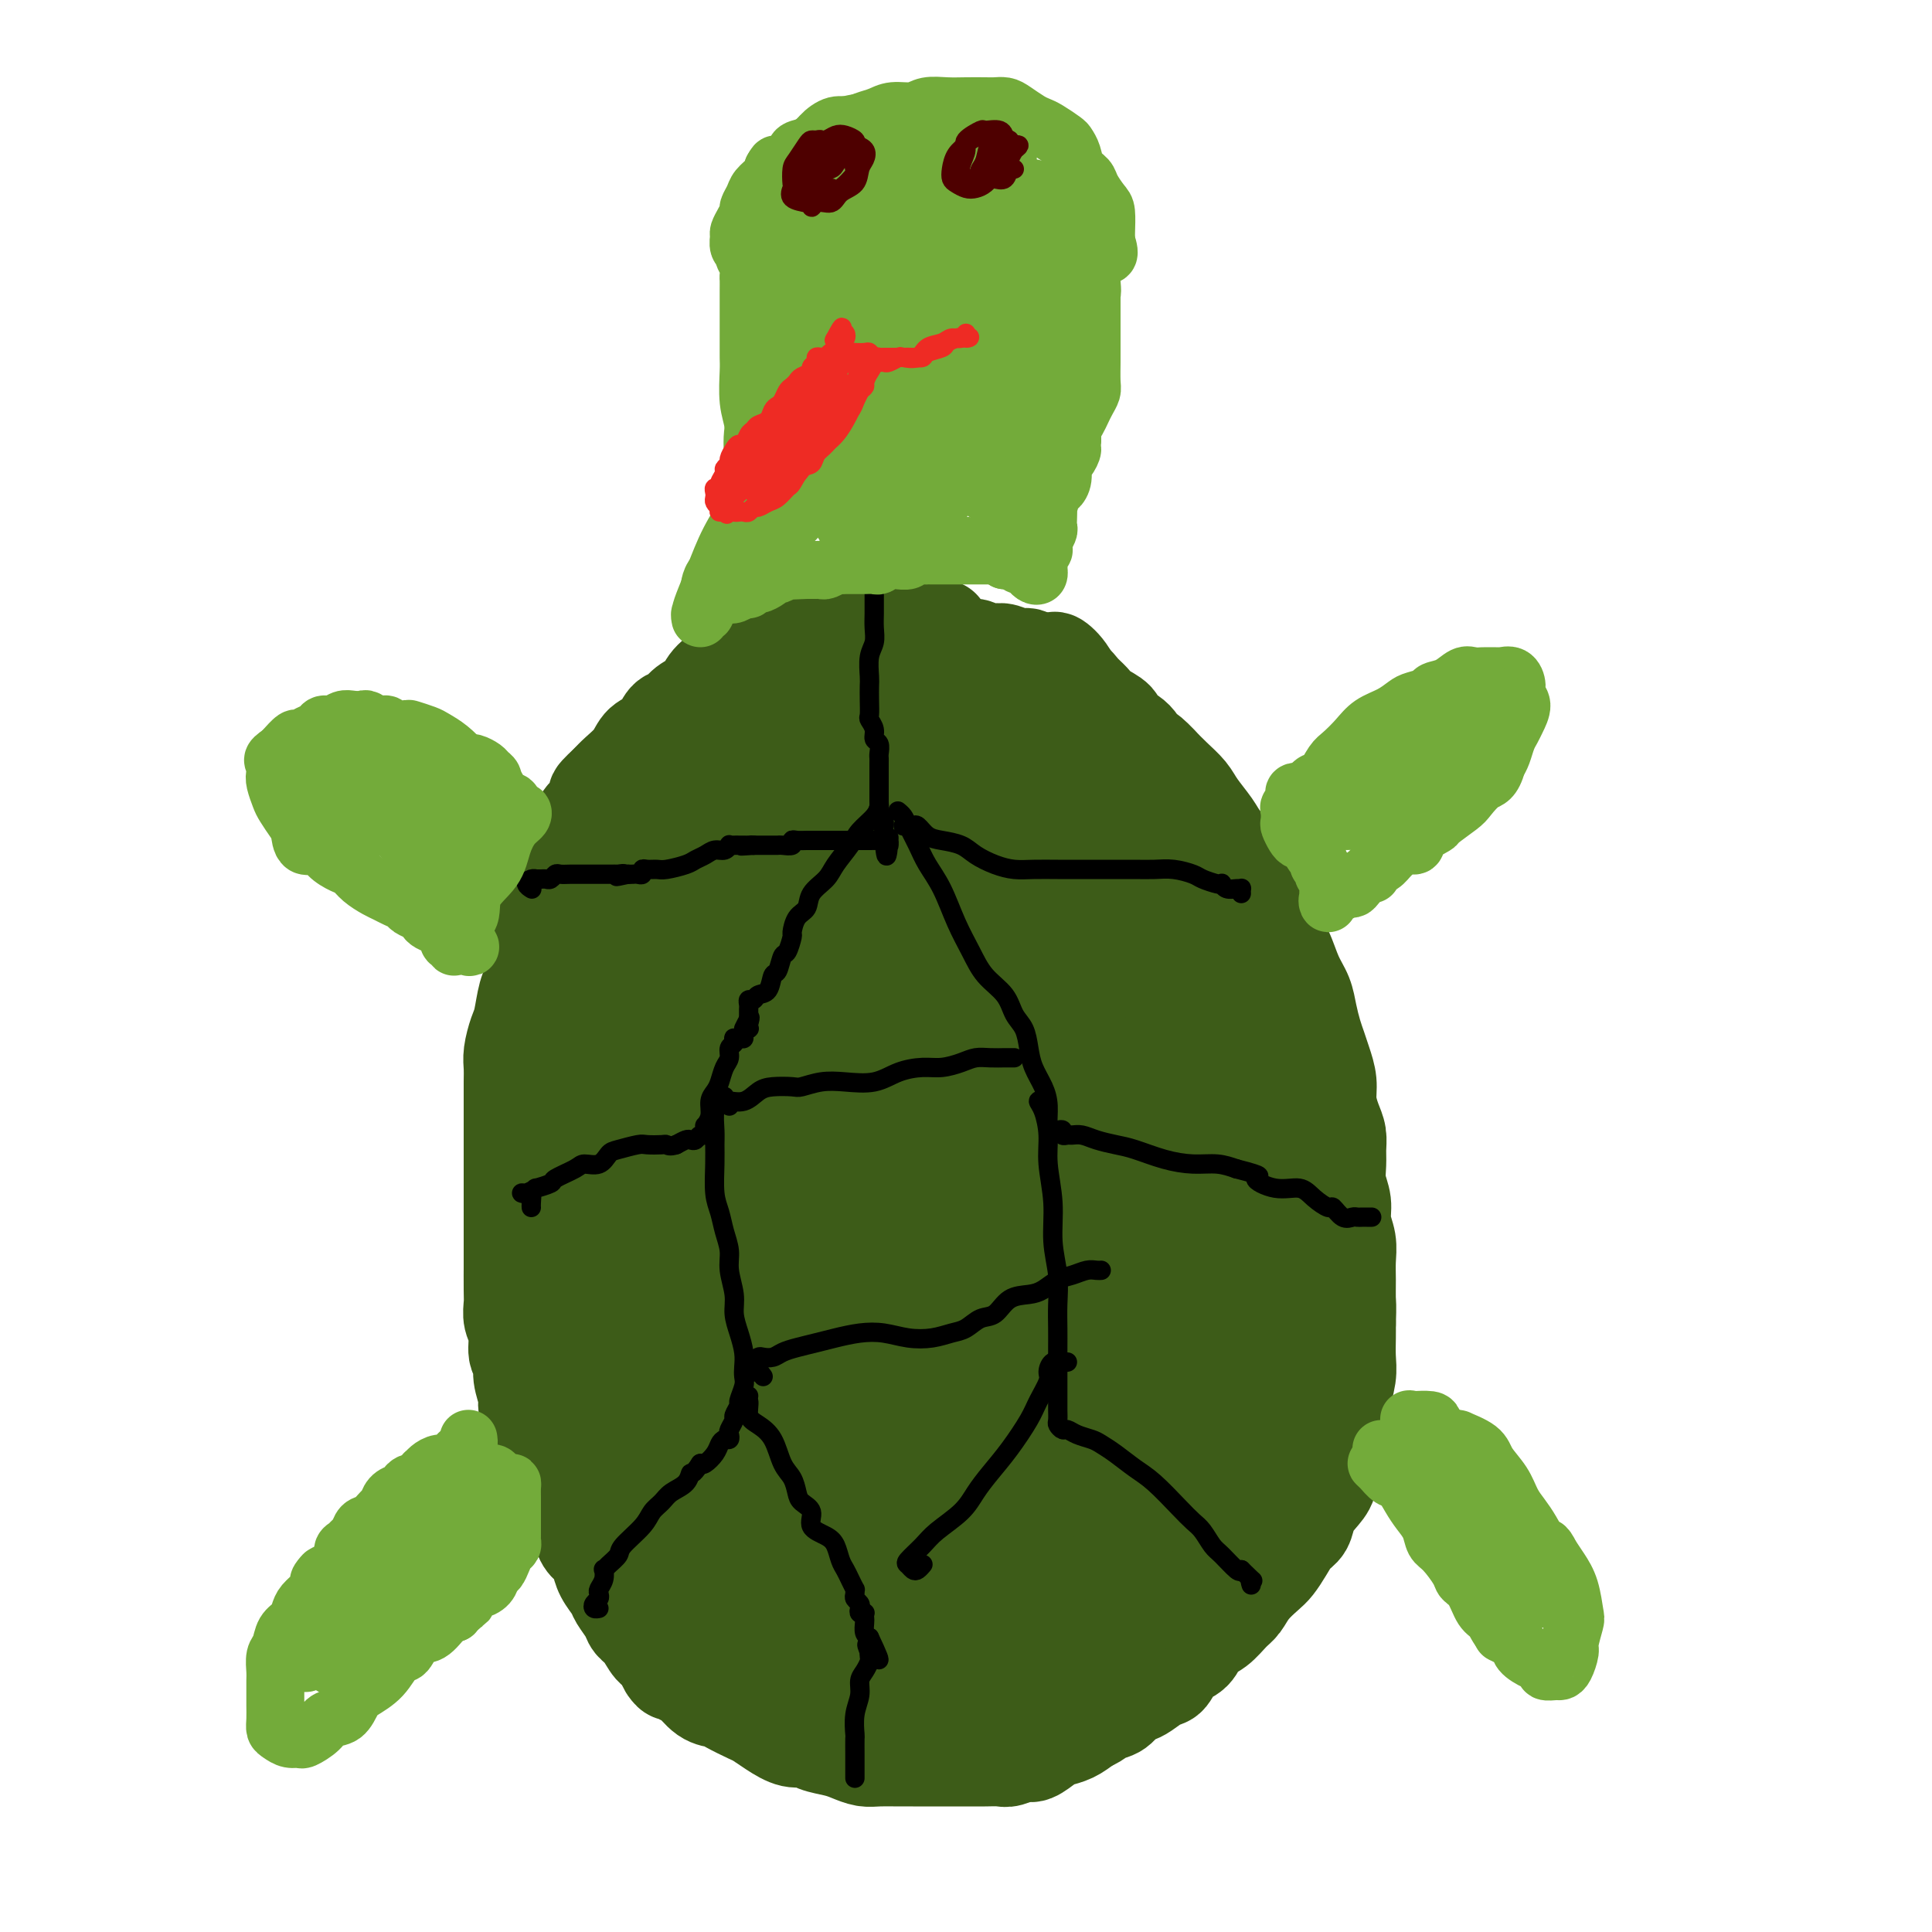 <svg viewBox='0 0 400 400' version='1.1' xmlns='http://www.w3.org/2000/svg' xmlns:xlink='http://www.w3.org/1999/xlink'><g fill='none' stroke='#3D5C18' stroke-width='20' stroke-linecap='round' stroke-linejoin='round'><path d='M195,130c0.081,0.399 0.163,0.798 0,1c-0.163,0.202 -0.570,0.208 -1,0c-0.430,-0.208 -0.883,-0.630 -1,-1c-0.117,-0.370 0.102,-0.688 0,-1c-0.102,-0.312 -0.525,-0.619 -1,-1c-0.475,-0.381 -1.002,-0.835 -1,-1c0.002,-0.165 0.532,-0.042 0,0c-0.532,0.042 -2.127,0.004 -3,0c-0.873,-0.004 -1.024,0.027 -2,0c-0.976,-0.027 -2.778,-0.113 -4,0c-1.222,0.113 -1.864,0.426 -3,1c-1.136,0.574 -2.765,1.411 -4,2c-1.235,0.589 -2.077,0.931 -3,1c-0.923,0.069 -1.927,-0.136 -3,0c-1.073,0.136 -2.215,0.613 -3,1c-0.785,0.387 -1.213,0.683 -2,1c-0.787,0.317 -1.934,0.654 -3,1c-1.066,0.346 -2.052,0.701 -3,1c-0.948,0.299 -1.857,0.541 -3,1c-1.143,0.459 -2.519,1.135 -4,2c-1.481,0.865 -3.069,1.917 -4,3c-0.931,1.083 -1.207,2.195 -2,3c-0.793,0.805 -2.103,1.303 -3,2c-0.897,0.697 -1.380,1.593 -2,2c-0.620,0.407 -1.377,0.325 -2,1c-0.623,0.675 -1.112,2.106 -2,3c-0.888,0.894 -2.176,1.250 -3,2c-0.824,0.750 -1.183,1.894 -2,3c-0.817,1.106 -2.090,2.173 -3,3c-0.910,0.827 -1.455,1.413 -2,2'/><path d='M126,162c-4.620,4.320 -1.671,2.120 -1,2c0.671,-0.120 -0.937,1.840 -2,3c-1.063,1.160 -1.580,1.521 -2,2c-0.420,0.479 -0.742,1.076 -1,2c-0.258,0.924 -0.450,2.174 -1,3c-0.550,0.826 -1.457,1.226 -2,2c-0.543,0.774 -0.723,1.922 -1,3c-0.277,1.078 -0.653,2.088 -1,3c-0.347,0.912 -0.666,1.728 -1,3c-0.334,1.272 -0.682,3.001 -1,4c-0.318,0.999 -0.606,1.268 -1,2c-0.394,0.732 -0.893,1.926 -1,3c-0.107,1.074 0.179,2.028 0,3c-0.179,0.972 -0.821,1.963 -1,3c-0.179,1.037 0.106,2.119 0,3c-0.106,0.881 -0.603,1.562 -1,3c-0.397,1.438 -0.695,3.633 -1,5c-0.305,1.367 -0.618,1.905 -1,3c-0.382,1.095 -0.835,2.746 -1,4c-0.165,1.254 -0.044,2.110 0,3c0.044,0.890 0.012,1.813 0,3c-0.012,1.187 -0.003,2.638 0,4c0.003,1.362 0.001,2.636 0,4c-0.001,1.364 -0.000,2.820 0,4c0.000,1.180 0.000,2.086 0,3c-0.000,0.914 -0.000,1.837 0,3c0.000,1.163 0.000,2.566 0,4c-0.000,1.434 -0.000,2.900 0,4c0.000,1.100 0.000,1.835 0,3c-0.000,1.165 -0.000,2.762 0,4c0.000,1.238 0.000,2.119 0,3'/><path d='M106,260c0.001,6.972 0.004,3.403 0,3c-0.004,-0.403 -0.016,2.361 0,4c0.016,1.639 0.061,2.154 0,3c-0.061,0.846 -0.228,2.024 0,3c0.228,0.976 0.850,1.750 1,3c0.150,1.250 -0.171,2.978 0,4c0.171,1.022 0.833,1.340 1,2c0.167,0.660 -0.161,1.661 0,3c0.161,1.339 0.813,3.015 1,4c0.187,0.985 -0.090,1.279 0,2c0.090,0.721 0.548,1.869 1,3c0.452,1.131 0.898,2.245 1,3c0.102,0.755 -0.141,1.151 0,2c0.141,0.849 0.667,2.153 1,3c0.333,0.847 0.474,1.238 1,2c0.526,0.762 1.436,1.894 2,3c0.564,1.106 0.780,2.187 1,3c0.220,0.813 0.444,1.359 1,2c0.556,0.641 1.445,1.378 2,2c0.555,0.622 0.778,1.128 1,2c0.222,0.872 0.445,2.110 1,3c0.555,0.890 1.443,1.431 2,2c0.557,0.569 0.783,1.167 1,2c0.217,0.833 0.424,1.900 1,3c0.576,1.100 1.519,2.233 2,3c0.481,0.767 0.499,1.169 1,2c0.501,0.831 1.485,2.093 2,3c0.515,0.907 0.561,1.460 1,2c0.439,0.540 1.272,1.069 2,2c0.728,0.931 1.351,2.266 2,3c0.649,0.734 1.325,0.867 2,1'/><path d='M137,342c3.935,6.750 1.271,3.626 1,3c-0.271,-0.626 1.851,1.246 3,2c1.149,0.754 1.327,0.391 2,1c0.673,0.609 1.842,2.190 3,3c1.158,0.810 2.304,0.849 3,1c0.696,0.151 0.941,0.412 2,1c1.059,0.588 2.931,1.502 4,2c1.069,0.498 1.334,0.581 2,1c0.666,0.419 1.732,1.173 3,2c1.268,0.827 2.737,1.727 4,2c1.263,0.273 2.319,-0.081 3,0c0.681,0.081 0.985,0.596 2,1c1.015,0.404 2.740,0.697 4,1c1.260,0.303 2.054,0.617 3,1c0.946,0.383 2.043,0.835 3,1c0.957,0.165 1.775,0.044 3,0c1.225,-0.044 2.859,-0.012 4,0c1.141,0.012 1.789,0.003 3,0c1.211,-0.003 2.984,-0.001 4,0c1.016,0.001 1.273,-0.000 2,0c0.727,0.000 1.923,0.001 3,0c1.077,-0.001 2.036,-0.005 3,0c0.964,0.005 1.934,0.017 3,0c1.066,-0.017 2.229,-0.064 3,0c0.771,0.064 1.150,0.238 2,0c0.850,-0.238 2.170,-0.889 3,-1c0.830,-0.111 1.170,0.318 2,0c0.830,-0.318 2.150,-1.384 3,-2c0.850,-0.616 1.229,-0.781 2,-1c0.771,-0.219 1.935,-0.491 3,-1c1.065,-0.509 2.033,-1.254 3,-2'/><path d='M225,357c3.307,-1.504 2.576,-1.764 3,-2c0.424,-0.236 2.004,-0.449 3,-1c0.996,-0.551 1.408,-1.441 2,-2c0.592,-0.559 1.365,-0.787 2,-1c0.635,-0.213 1.133,-0.412 2,-1c0.867,-0.588 2.104,-1.565 3,-2c0.896,-0.435 1.450,-0.328 2,-1c0.550,-0.672 1.096,-2.123 2,-3c0.904,-0.877 2.168,-1.179 3,-2c0.832,-0.821 1.233,-2.162 2,-3c0.767,-0.838 1.900,-1.173 3,-2c1.100,-0.827 2.167,-2.146 3,-3c0.833,-0.854 1.430,-1.243 2,-2c0.570,-0.757 1.111,-1.883 2,-3c0.889,-1.117 2.126,-2.224 3,-3c0.874,-0.776 1.385,-1.222 2,-2c0.615,-0.778 1.333,-1.888 2,-3c0.667,-1.112 1.283,-2.226 2,-3c0.717,-0.774 1.536,-1.209 2,-2c0.464,-0.791 0.572,-1.940 1,-3c0.428,-1.060 1.175,-2.033 2,-3c0.825,-0.967 1.728,-1.928 2,-3c0.272,-1.072 -0.086,-2.256 0,-3c0.086,-0.744 0.615,-1.048 1,-2c0.385,-0.952 0.625,-2.550 1,-4c0.375,-1.450 0.885,-2.751 1,-4c0.115,-1.249 -0.165,-2.445 0,-4c0.165,-1.555 0.776,-3.468 1,-5c0.224,-1.532 0.060,-2.682 0,-4c-0.060,-1.318 -0.017,-2.805 0,-4c0.017,-1.195 0.009,-2.097 0,-3'/><path d='M279,274c0.153,-4.035 0.037,-4.123 0,-5c-0.037,-0.877 0.005,-2.545 0,-4c-0.005,-1.455 -0.058,-2.699 0,-4c0.058,-1.301 0.226,-2.659 0,-4c-0.226,-1.341 -0.845,-2.666 -1,-4c-0.155,-1.334 0.155,-2.678 0,-4c-0.155,-1.322 -0.776,-2.621 -1,-4c-0.224,-1.379 -0.050,-2.837 0,-4c0.050,-1.163 -0.024,-2.032 0,-3c0.024,-0.968 0.147,-2.033 0,-3c-0.147,-0.967 -0.564,-1.834 -1,-3c-0.436,-1.166 -0.890,-2.632 -1,-4c-0.110,-1.368 0.125,-2.637 0,-4c-0.125,-1.363 -0.610,-2.818 -1,-4c-0.390,-1.182 -0.685,-2.089 -1,-3c-0.315,-0.911 -0.651,-1.826 -1,-3c-0.349,-1.174 -0.712,-2.606 -1,-4c-0.288,-1.394 -0.500,-2.750 -1,-4c-0.500,-1.250 -1.287,-2.396 -2,-4c-0.713,-1.604 -1.351,-3.668 -2,-5c-0.649,-1.332 -1.310,-1.934 -2,-3c-0.690,-1.066 -1.410,-2.596 -2,-4c-0.590,-1.404 -1.049,-2.682 -2,-4c-0.951,-1.318 -2.394,-2.678 -3,-4c-0.606,-1.322 -0.374,-2.608 -1,-4c-0.626,-1.392 -2.110,-2.890 -3,-4c-0.890,-1.110 -1.186,-1.833 -2,-3c-0.814,-1.167 -2.146,-2.777 -3,-4c-0.854,-1.223 -1.230,-2.060 -2,-3c-0.770,-0.940 -1.934,-1.983 -3,-3c-1.066,-1.017 -2.033,-2.009 -3,-3'/><path d='M240,158c-3.081,-3.391 -2.783,-1.867 -3,-2c-0.217,-0.133 -0.950,-1.922 -2,-3c-1.050,-1.078 -2.417,-1.443 -3,-2c-0.583,-0.557 -0.382,-1.305 -1,-2c-0.618,-0.695 -2.056,-1.338 -3,-2c-0.944,-0.662 -1.394,-1.344 -2,-2c-0.606,-0.656 -1.370,-1.288 -2,-2c-0.630,-0.712 -1.128,-1.505 -2,-2c-0.872,-0.495 -2.119,-0.692 -3,-1c-0.881,-0.308 -1.394,-0.727 -2,-1c-0.606,-0.273 -1.303,-0.399 -2,-1c-0.697,-0.601 -1.394,-1.677 -2,-2c-0.606,-0.323 -1.121,0.106 -2,0c-0.879,-0.106 -2.122,-0.746 -3,-1c-0.878,-0.254 -1.390,-0.121 -2,0c-0.610,0.121 -1.318,0.229 -2,0c-0.682,-0.229 -1.336,-0.794 -2,-1c-0.664,-0.206 -1.337,-0.052 -2,0c-0.663,0.052 -1.318,0.004 -2,0c-0.682,-0.004 -1.393,0.037 -2,0c-0.607,-0.037 -1.110,-0.152 -2,0c-0.890,0.152 -2.165,0.570 -3,1c-0.835,0.430 -1.228,0.873 -2,1c-0.772,0.127 -1.923,-0.063 -3,0c-1.077,0.063 -2.080,0.378 -3,1c-0.920,0.622 -1.756,1.550 -3,2c-1.244,0.450 -2.894,0.422 -4,1c-1.106,0.578 -1.668,1.763 -3,3c-1.332,1.237 -3.436,2.525 -5,4c-1.564,1.475 -2.590,3.136 -4,5c-1.410,1.864 -3.205,3.932 -5,6'/><path d='M159,158c-3.757,3.534 -4.649,3.368 -6,5c-1.351,1.632 -3.161,5.061 -5,8c-1.839,2.939 -3.709,5.389 -5,9c-1.291,3.611 -2.005,8.384 -3,13c-0.995,4.616 -2.270,9.074 -3,15c-0.730,5.926 -0.914,13.319 -1,20c-0.086,6.681 -0.075,12.651 0,18c0.075,5.349 0.213,10.078 1,14c0.787,3.922 2.221,7.038 3,9c0.779,1.962 0.902,2.769 1,3c0.098,0.231 0.172,-0.114 1,-1c0.828,-0.886 2.412,-2.314 3,-5c0.588,-2.686 0.182,-6.629 1,-11c0.818,-4.371 2.862,-9.168 4,-15c1.138,-5.832 1.370,-12.697 2,-21c0.630,-8.303 1.659,-18.044 3,-26c1.341,-7.956 2.993,-14.129 4,-19c1.007,-4.871 1.367,-8.442 2,-12c0.633,-3.558 1.539,-7.105 2,-9c0.461,-1.895 0.479,-2.138 0,-2c-0.479,0.138 -1.454,0.655 -3,2c-1.546,1.345 -3.663,3.516 -6,7c-2.337,3.484 -4.895,8.279 -8,14c-3.105,5.721 -6.757,12.367 -10,21c-3.243,8.633 -6.077,19.254 -8,29c-1.923,9.746 -2.933,18.619 -3,26c-0.067,7.381 0.811,13.271 2,18c1.189,4.729 2.690,8.299 4,10c1.310,1.701 2.430,1.535 4,1c1.570,-0.535 3.592,-1.439 5,-4c1.408,-2.561 2.204,-6.781 3,-11'/><path d='M143,264c1.024,-4.501 2.083,-10.253 3,-17c0.917,-6.747 1.693,-14.490 2,-24c0.307,-9.510 0.145,-20.786 0,-30c-0.145,-9.214 -0.272,-16.367 0,-22c0.272,-5.633 0.944,-9.746 1,-12c0.056,-2.254 -0.505,-2.649 -1,-3c-0.495,-0.351 -0.925,-0.657 -2,0c-1.075,0.657 -2.795,2.277 -5,6c-2.205,3.723 -4.894,9.547 -8,16c-3.106,6.453 -6.628,13.533 -9,23c-2.372,9.467 -3.593,21.320 -4,32c-0.407,10.680 0.000,20.188 1,28c1.000,7.812 2.591,13.927 4,18c1.409,4.073 2.634,6.103 4,7c1.366,0.897 2.872,0.660 4,-1c1.128,-1.660 1.878,-4.744 3,-9c1.122,-4.256 2.616,-9.684 4,-17c1.384,-7.316 2.659,-16.520 4,-27c1.341,-10.480 2.747,-22.236 4,-33c1.253,-10.764 2.351,-20.536 3,-28c0.649,-7.464 0.849,-12.621 1,-16c0.151,-3.379 0.252,-4.980 0,-6c-0.252,-1.020 -0.858,-1.458 -2,-1c-1.142,0.458 -2.820,1.812 -5,4c-2.180,2.188 -4.861,5.211 -8,10c-3.139,4.789 -6.734,11.345 -10,19c-3.266,7.655 -6.201,16.407 -8,26c-1.799,9.593 -2.462,20.025 -2,29c0.462,8.975 2.047,16.493 4,23c1.953,6.507 4.272,12.002 7,16c2.728,3.998 5.864,6.499 9,9'/><path d='M137,284c2.787,1.818 5.254,1.863 7,2c1.746,0.137 2.770,0.367 4,-1c1.230,-1.367 2.666,-4.329 4,-8c1.334,-3.671 2.565,-8.050 3,-13c0.435,-4.950 0.073,-10.470 0,-16c-0.073,-5.530 0.143,-11.068 -1,-17c-1.143,-5.932 -3.643,-12.256 -6,-17c-2.357,-4.744 -4.569,-7.907 -6,-8c-1.431,-0.093 -2.080,2.883 -3,7c-0.920,4.117 -2.110,9.374 -3,16c-0.890,6.626 -1.478,14.622 -1,24c0.478,9.378 2.024,20.138 4,30c1.976,9.862 4.381,18.826 7,25c2.619,6.174 5.451,9.558 7,12c1.549,2.442 1.815,3.943 3,4c1.185,0.057 3.289,-1.331 4,-4c0.711,-2.669 0.030,-6.619 0,-11c-0.030,-4.381 0.593,-9.192 0,-14c-0.593,-4.808 -2.402,-9.612 -4,-15c-1.598,-5.388 -2.985,-11.360 -5,-17c-2.015,-5.640 -4.657,-10.949 -7,-15c-2.343,-4.051 -4.388,-6.845 -6,-8c-1.612,-1.155 -2.792,-0.672 -4,1c-1.208,1.672 -2.444,4.531 -3,9c-0.556,4.469 -0.434,10.546 0,17c0.434,6.454 1.178,13.284 3,21c1.822,7.716 4.723,16.316 8,23c3.277,6.684 6.930,11.451 9,14c2.070,2.549 2.557,2.878 4,3c1.443,0.122 3.841,0.035 5,-1c1.159,-1.035 1.080,-3.017 1,-5'/><path d='M161,322c0.253,-2.396 0.386,-5.885 0,-10c-0.386,-4.115 -1.290,-8.854 -3,-14c-1.710,-5.146 -4.227,-10.697 -7,-17c-2.773,-6.303 -5.801,-13.359 -9,-18c-3.199,-4.641 -6.567,-6.869 -9,-8c-2.433,-1.131 -3.929,-1.167 -5,0c-1.071,1.167 -1.717,3.535 -2,7c-0.283,3.465 -0.204,8.026 1,14c1.204,5.974 3.532,13.359 6,21c2.468,7.641 5.075,15.537 8,22c2.925,6.463 6.167,11.491 9,15c2.833,3.509 5.255,5.497 7,6c1.745,0.503 2.812,-0.478 4,-2c1.188,-1.522 2.495,-3.583 3,-6c0.505,-2.417 0.206,-5.189 0,-9c-0.206,-3.811 -0.318,-8.660 -1,-14c-0.682,-5.340 -1.933,-11.172 -4,-17c-2.067,-5.828 -4.949,-11.653 -8,-17c-3.051,-5.347 -6.272,-10.216 -9,-13c-2.728,-2.784 -4.963,-3.484 -7,-3c-2.037,0.484 -3.874,2.153 -5,5c-1.126,2.847 -1.540,6.872 -2,12c-0.460,5.128 -0.967,11.358 0,18c0.967,6.642 3.409,13.695 6,20c2.591,6.305 5.332,11.863 8,16c2.668,4.137 5.262,6.852 8,8c2.738,1.148 5.620,0.730 8,0c2.380,-0.730 4.256,-1.773 6,-4c1.744,-2.227 3.354,-5.638 5,-10c1.646,-4.362 3.327,-9.675 4,-16c0.673,-6.325 0.336,-13.663 0,-21'/><path d='M173,287c0.730,-9.844 0.554,-15.952 -1,-24c-1.554,-8.048 -4.484,-18.034 -7,-26c-2.516,-7.966 -4.616,-13.911 -7,-18c-2.384,-4.089 -5.053,-6.321 -7,-7c-1.947,-0.679 -3.172,0.194 -5,3c-1.828,2.806 -4.258,7.543 -6,14c-1.742,6.457 -2.795,14.633 -3,24c-0.205,9.367 0.438,19.925 3,31c2.562,11.075 7.043,22.667 11,30c3.957,7.333 7.389,10.405 10,12c2.611,1.595 4.401,1.711 7,-1c2.599,-2.711 6.005,-8.248 8,-13c1.995,-4.752 2.577,-8.717 4,-15c1.423,-6.283 3.686,-14.884 5,-25c1.314,-10.116 1.680,-21.746 2,-34c0.320,-12.254 0.594,-25.133 1,-36c0.406,-10.867 0.942,-19.722 1,-25c0.058,-5.278 -0.364,-6.980 -1,-8c-0.636,-1.020 -1.486,-1.357 -3,0c-1.514,1.357 -3.692,4.408 -6,10c-2.308,5.592 -4.747,13.726 -7,24c-2.253,10.274 -4.320,22.688 -4,37c0.320,14.312 3.026,30.522 5,42c1.974,11.478 3.216,18.225 4,21c0.784,2.775 1.110,1.579 2,0c0.890,-1.579 2.345,-3.542 3,-7c0.655,-3.458 0.510,-8.413 1,-15c0.490,-6.587 1.616,-14.807 3,-25c1.384,-10.193 3.026,-22.360 4,-37c0.974,-14.640 1.278,-31.754 2,-44c0.722,-12.246 1.861,-19.623 3,-27'/><path d='M195,148c2.193,-24.080 1.177,-10.280 0,-5c-1.177,5.280 -2.515,2.040 -5,3c-2.485,0.960 -6.118,6.122 -10,13c-3.882,6.878 -8.013,15.473 -12,27c-3.987,11.527 -7.829,25.985 -10,40c-2.171,14.015 -2.670,27.585 -2,36c0.670,8.415 2.507,11.673 4,13c1.493,1.327 2.640,0.721 4,-1c1.360,-1.721 2.934,-4.557 5,-9c2.066,-4.443 4.624,-10.491 7,-18c2.376,-7.509 4.571,-16.477 7,-28c2.429,-11.523 5.092,-25.600 7,-38c1.908,-12.400 3.061,-23.124 4,-29c0.939,-5.876 1.665,-6.904 1,-7c-0.665,-0.096 -2.721,0.740 -5,3c-2.279,2.260 -4.780,5.946 -8,11c-3.220,5.054 -7.160,11.477 -11,19c-3.840,7.523 -7.581,16.146 -10,24c-2.419,7.854 -3.518,14.941 -4,19c-0.482,4.059 -0.347,5.092 1,6c1.347,0.908 3.908,1.692 6,1c2.092,-0.692 3.717,-2.859 6,-6c2.283,-3.141 5.224,-7.254 9,-13c3.776,-5.746 8.388,-13.123 12,-22c3.612,-8.877 6.225,-19.252 9,-27c2.775,-7.748 5.713,-12.867 7,-15c1.287,-2.133 0.922,-1.279 1,0c0.078,1.279 0.598,2.982 0,6c-0.598,3.018 -2.315,7.351 -3,13c-0.685,5.649 -0.339,12.614 0,21c0.339,8.386 0.669,18.193 1,28'/><path d='M206,213c0.206,15.159 1.221,19.055 2,23c0.779,3.945 1.322,7.939 2,10c0.678,2.061 1.490,2.188 2,2c0.510,-0.188 0.719,-0.692 1,-2c0.281,-1.308 0.633,-3.420 1,-7c0.367,-3.580 0.750,-8.628 1,-14c0.250,-5.372 0.368,-11.066 0,-19c-0.368,-7.934 -1.221,-18.106 -2,-27c-0.779,-8.894 -1.485,-16.510 -2,-22c-0.515,-5.490 -0.839,-8.854 -1,-10c-0.161,-1.146 -0.158,-0.075 0,1c0.158,1.075 0.472,2.153 1,5c0.528,2.847 1.272,7.462 2,13c0.728,5.538 1.440,12.000 3,20c1.560,8.000 3.967,17.538 6,26c2.033,8.462 3.692,15.848 5,20c1.308,4.152 2.264,5.068 3,6c0.736,0.932 1.252,1.878 2,2c0.748,0.122 1.728,-0.582 2,-2c0.272,-1.418 -0.164,-3.550 0,-7c0.164,-3.450 0.926,-8.217 1,-14c0.074,-5.783 -0.542,-12.583 -1,-20c-0.458,-7.417 -0.758,-15.452 -1,-23c-0.242,-7.548 -0.426,-14.610 0,-18c0.426,-3.390 1.463,-3.109 2,-2c0.537,1.109 0.575,3.047 1,6c0.425,2.953 1.238,6.921 2,12c0.762,5.079 1.472,11.269 3,17c1.528,5.731 3.873,11.005 6,17c2.127,5.995 4.036,12.713 6,18c1.964,5.287 3.982,9.144 6,13'/><path d='M259,237c3.402,8.300 2.906,5.049 3,5c0.094,-0.049 0.776,3.102 1,4c0.224,0.898 -0.011,-0.457 -1,-2c-0.989,-1.543 -2.734,-3.272 -4,-6c-1.266,-2.728 -2.054,-6.453 -3,-10c-0.946,-3.547 -2.050,-6.915 -4,-13c-1.950,-6.085 -4.745,-14.887 -7,-23c-2.255,-8.113 -3.968,-15.536 -5,-20c-1.032,-4.464 -1.381,-5.970 -1,-7c0.381,-1.030 1.493,-1.583 2,-1c0.507,0.583 0.409,2.302 1,5c0.591,2.698 1.871,6.374 3,11c1.129,4.626 2.109,10.203 4,17c1.891,6.797 4.695,14.814 7,22c2.305,7.186 4.113,13.541 5,18c0.887,4.459 0.854,7.023 1,9c0.146,1.977 0.471,3.366 0,4c-0.471,0.634 -1.739,0.513 -3,0c-1.261,-0.513 -2.516,-1.417 -4,-4c-1.484,-2.583 -3.199,-6.845 -5,-12c-1.801,-5.155 -3.689,-11.204 -6,-19c-2.311,-7.796 -5.046,-17.340 -8,-27c-2.954,-9.660 -6.126,-19.437 -8,-26c-1.874,-6.563 -2.451,-9.912 -3,-13c-0.549,-3.088 -1.071,-5.914 -2,-8c-0.929,-2.086 -2.266,-3.432 -3,-4c-0.734,-0.568 -0.867,-0.358 -1,0c-0.133,0.358 -0.267,0.866 0,3c0.267,2.134 0.933,5.896 2,10c1.067,4.104 2.533,8.552 4,13'/><path d='M224,163c1.956,6.804 4.346,10.814 7,17c2.654,6.186 5.573,14.547 9,22c3.427,7.453 7.360,13.999 10,19c2.640,5.001 3.985,8.458 5,11c1.015,2.542 1.701,4.170 2,5c0.299,0.830 0.213,0.862 0,1c-0.213,0.138 -0.553,0.381 -1,-1c-0.447,-1.381 -1.003,-4.387 -2,-8c-0.997,-3.613 -2.436,-7.832 -4,-12c-1.564,-4.168 -3.253,-8.284 -6,-15c-2.747,-6.716 -6.554,-16.031 -9,-23c-2.446,-6.969 -3.533,-11.593 -4,-14c-0.467,-2.407 -0.314,-2.596 0,-2c0.314,0.596 0.789,1.978 2,4c1.211,2.022 3.157,4.684 5,9c1.843,4.316 3.581,10.288 6,17c2.419,6.712 5.518,14.165 8,22c2.482,7.835 4.347,16.051 5,22c0.653,5.949 0.095,9.632 0,14c-0.095,4.368 0.275,9.420 0,14c-0.275,4.580 -1.193,8.686 -2,12c-0.807,3.314 -1.501,5.835 -2,7c-0.499,1.165 -0.803,0.975 -1,1c-0.197,0.025 -0.288,0.267 0,-1c0.288,-1.267 0.954,-4.042 1,-7c0.046,-2.958 -0.527,-6.098 0,-10c0.527,-3.902 2.155,-8.565 3,-13c0.845,-4.435 0.907,-8.642 2,-11c1.093,-2.358 3.217,-2.866 4,-2c0.783,0.866 0.224,3.104 0,6c-0.224,2.896 -0.112,6.448 0,10'/><path d='M262,257c-0.138,4.405 -0.482,7.417 -1,12c-0.518,4.583 -1.211,10.738 -2,16c-0.789,5.262 -1.673,9.632 -2,13c-0.327,3.368 -0.095,5.734 0,7c0.095,1.266 0.054,1.433 0,1c-0.054,-0.433 -0.119,-1.466 0,-3c0.119,-1.534 0.423,-3.569 1,-8c0.577,-4.431 1.426,-11.258 2,-16c0.574,-4.742 0.873,-7.398 2,-11c1.127,-3.602 3.083,-8.149 4,-10c0.917,-1.851 0.794,-1.006 1,0c0.206,1.006 0.742,2.171 1,4c0.258,1.829 0.238,4.321 0,7c-0.238,2.679 -0.695,5.545 -1,9c-0.305,3.455 -0.457,7.500 -1,12c-0.543,4.500 -1.477,9.456 -2,13c-0.523,3.544 -0.635,5.676 -1,7c-0.365,1.324 -0.984,1.841 -1,2c-0.016,0.159 0.569,-0.039 1,-1c0.431,-0.961 0.707,-2.685 1,-5c0.293,-2.315 0.604,-5.223 1,-8c0.396,-2.777 0.876,-5.425 1,-8c0.124,-2.575 -0.108,-5.078 0,-6c0.108,-0.922 0.556,-0.262 0,1c-0.556,1.262 -2.118,3.125 -3,5c-0.882,1.875 -1.085,3.761 -2,6c-0.915,2.239 -2.541,4.832 -4,7c-1.459,2.168 -2.752,3.911 -4,6c-1.248,2.089 -2.451,4.524 -4,7c-1.549,2.476 -3.442,4.993 -5,7c-1.558,2.007 -2.779,3.503 -4,5'/><path d='M240,328c-4.555,7.313 -2.944,3.596 -3,3c-0.056,-0.596 -1.780,1.930 -3,3c-1.220,1.070 -1.935,0.683 -3,1c-1.065,0.317 -2.479,1.338 -4,2c-1.521,0.662 -3.148,0.965 -5,1c-1.852,0.035 -3.929,-0.197 -6,0c-2.071,0.197 -4.136,0.823 -6,1c-1.864,0.177 -3.525,-0.096 -5,0c-1.475,0.096 -2.762,0.562 -4,1c-1.238,0.438 -2.428,0.850 -4,1c-1.572,0.150 -3.527,0.040 -5,0c-1.473,-0.040 -2.463,-0.010 -4,0c-1.537,0.010 -3.620,-0.000 -5,0c-1.380,0.000 -2.057,0.010 -3,0c-0.943,-0.010 -2.153,-0.041 -3,0c-0.847,0.041 -1.331,0.154 -2,0c-0.669,-0.154 -1.523,-0.574 -2,-1c-0.477,-0.426 -0.578,-0.858 -1,-1c-0.422,-0.142 -1.166,0.004 -2,0c-0.834,-0.004 -1.756,-0.160 -2,0c-0.244,0.160 0.192,0.635 0,1c-0.192,0.365 -1.013,0.619 -1,1c0.013,0.381 0.859,0.889 2,1c1.141,0.111 2.577,-0.177 4,0c1.423,0.177 2.833,0.817 5,1c2.167,0.183 5.092,-0.092 8,-1c2.908,-0.908 5.800,-2.450 9,-4c3.200,-1.550 6.708,-3.110 10,-5c3.292,-1.890 6.369,-4.112 9,-6c2.631,-1.888 4.815,-3.444 7,-5'/><path d='M221,322c6.272,-4.016 4.453,-4.056 5,-5c0.547,-0.944 3.461,-2.792 5,-5c1.539,-2.208 1.704,-4.776 2,-7c0.296,-2.224 0.723,-4.105 1,-6c0.277,-1.895 0.403,-3.804 0,-6c-0.403,-2.196 -1.337,-4.680 -2,-7c-0.663,-2.320 -1.057,-4.475 -2,-6c-0.943,-1.525 -2.435,-2.421 -4,-3c-1.565,-0.579 -3.203,-0.840 -5,0c-1.797,0.840 -3.753,2.780 -6,5c-2.247,2.220 -4.785,4.721 -7,8c-2.215,3.279 -4.106,7.336 -6,13c-1.894,5.664 -3.789,12.934 -5,19c-1.211,6.066 -1.736,10.927 -2,14c-0.264,3.073 -0.266,4.357 0,5c0.266,0.643 0.801,0.643 2,0c1.199,-0.643 3.060,-1.931 5,-3c1.940,-1.069 3.957,-1.921 6,-3c2.043,-1.079 4.113,-2.386 6,-4c1.887,-1.614 3.592,-3.536 5,-6c1.408,-2.464 2.519,-5.469 3,-8c0.481,-2.531 0.334,-4.588 0,-7c-0.334,-2.412 -0.853,-5.178 -2,-8c-1.147,-2.822 -2.921,-5.699 -5,-9c-2.079,-3.301 -4.465,-7.026 -7,-10c-2.535,-2.974 -5.221,-5.197 -8,-7c-2.779,-1.803 -5.651,-3.188 -9,-1c-3.349,2.188 -7.176,7.947 -9,12c-1.824,4.053 -1.645,6.399 -2,11c-0.355,4.601 -1.244,11.457 -1,17c0.244,5.543 1.622,9.771 3,14'/><path d='M182,329c0.744,6.012 1.603,5.542 3,5c1.397,-0.542 3.332,-1.157 5,-3c1.668,-1.843 3.069,-4.915 5,-9c1.931,-4.085 4.394,-9.184 7,-15c2.606,-5.816 5.357,-12.348 8,-20c2.643,-7.652 5.179,-16.423 7,-24c1.821,-7.577 2.927,-13.958 3,-20c0.073,-6.042 -0.885,-11.743 -2,-15c-1.115,-3.257 -2.385,-4.068 -4,-4c-1.615,0.068 -3.573,1.016 -6,4c-2.427,2.984 -5.323,8.003 -8,14c-2.677,5.997 -5.135,12.970 -7,22c-1.865,9.030 -3.138,20.115 -4,29c-0.862,8.885 -1.312,15.569 -1,20c0.312,4.431 1.386,6.610 2,8c0.614,1.390 0.767,1.990 2,1c1.233,-0.990 3.545,-3.569 5,-6c1.455,-2.431 2.052,-4.713 3,-8c0.948,-3.287 2.247,-7.579 4,-13c1.753,-5.421 3.959,-11.970 6,-19c2.041,-7.030 3.916,-14.541 5,-22c1.084,-7.459 1.376,-14.866 1,-20c-0.376,-5.134 -1.420,-7.995 -2,-9c-0.580,-1.005 -0.696,-0.154 -2,2c-1.304,2.154 -3.796,5.609 -6,10c-2.204,4.391 -4.121,9.716 -6,17c-1.879,7.284 -3.719,16.526 -5,26c-1.281,9.474 -2.003,19.179 -2,27c0.003,7.821 0.732,13.760 1,17c0.268,3.240 0.077,3.783 1,3c0.923,-0.783 2.962,-2.891 5,-5'/><path d='M200,322c1.813,-3.140 3.847,-8.489 6,-14c2.153,-5.511 4.427,-11.183 7,-17c2.573,-5.817 5.446,-11.779 8,-19c2.554,-7.221 4.789,-15.700 6,-22c1.211,-6.300 1.398,-10.419 2,-13c0.602,-2.581 1.619,-3.623 2,-4c0.381,-0.377 0.128,-0.088 -1,3c-1.128,3.088 -3.130,8.976 -4,13c-0.870,4.024 -0.609,6.183 -1,9c-0.391,2.817 -1.435,6.293 -2,10c-0.565,3.707 -0.652,7.643 -1,11c-0.348,3.357 -0.957,6.133 -2,11c-1.043,4.867 -2.522,11.826 -3,16c-0.478,4.174 0.044,5.562 0,6c-0.044,0.438 -0.653,-0.074 0,-1c0.653,-0.926 2.567,-2.264 4,-5c1.433,-2.736 2.385,-6.869 4,-11c1.615,-4.131 3.895,-8.261 6,-14c2.105,-5.739 4.037,-13.087 6,-20c1.963,-6.913 3.957,-13.392 5,-17c1.043,-3.608 1.135,-4.347 1,-4c-0.135,0.347 -0.498,1.778 -1,5c-0.502,3.222 -1.144,8.234 -2,13c-0.856,4.766 -1.927,9.288 -3,15c-1.073,5.712 -2.150,12.616 -3,19c-0.850,6.384 -1.474,12.248 -2,15c-0.526,2.752 -0.956,2.393 -1,2c-0.044,-0.393 0.297,-0.818 1,-2c0.703,-1.182 1.769,-3.121 3,-6c1.231,-2.879 2.629,-6.700 4,-11c1.371,-4.300 2.715,-9.081 4,-15c1.285,-5.919 2.510,-12.977 3,-19c0.490,-6.023 0.245,-11.012 0,-16'/><path d='M246,240c0.386,-6.853 -0.149,-6.485 -1,-5c-0.851,1.485 -2.018,4.088 -3,7c-0.982,2.912 -1.778,6.132 -2,11c-0.222,4.868 0.128,11.385 0,18c-0.128,6.615 -0.736,13.328 -1,19c-0.264,5.672 -0.184,10.302 0,13c0.184,2.698 0.472,3.465 1,4c0.528,0.535 1.298,0.839 2,0c0.702,-0.839 1.338,-2.821 2,-5c0.662,-2.179 1.349,-4.555 2,-8c0.651,-3.445 1.264,-7.958 2,-12c0.736,-4.042 1.594,-7.612 2,-10c0.406,-2.388 0.360,-3.593 0,-3c-0.360,0.593 -1.034,2.985 -2,6c-0.966,3.015 -2.226,6.655 -3,10c-0.774,3.345 -1.063,6.397 -2,10c-0.937,3.603 -2.521,7.758 -4,11c-1.479,3.242 -2.853,5.572 -4,8c-1.147,2.428 -2.069,4.954 -3,7c-0.931,2.046 -1.873,3.612 -3,5c-1.127,1.388 -2.440,2.599 -3,3c-0.560,0.401 -0.366,-0.009 -1,0c-0.634,0.009 -2.095,0.436 -3,1c-0.905,0.564 -1.253,1.264 -2,2c-0.747,0.736 -1.891,1.508 -3,2c-1.109,0.492 -2.181,0.706 -3,1c-0.819,0.294 -1.385,0.670 -2,1c-0.615,0.330 -1.278,0.614 -2,1c-0.722,0.386 -1.502,0.873 -2,1c-0.498,0.127 -0.714,-0.107 -1,0c-0.286,0.107 -0.643,0.553 -1,1'/><path d='M206,339c-3.749,1.950 -1.622,0.326 -1,0c0.622,-0.326 -0.260,0.645 -1,1c-0.740,0.355 -1.338,0.095 -2,0c-0.662,-0.095 -1.387,-0.026 -2,0c-0.613,0.026 -1.112,0.010 -2,0c-0.888,-0.010 -2.165,-0.013 -3,0c-0.835,0.013 -1.229,0.042 -2,0c-0.771,-0.042 -1.918,-0.155 -3,0c-1.082,0.155 -2.098,0.577 -3,1c-0.902,0.423 -1.689,0.845 -2,1c-0.311,0.155 -0.147,0.042 0,0c0.147,-0.042 0.276,-0.013 1,0c0.724,0.013 2.042,0.010 3,0c0.958,-0.010 1.554,-0.026 3,0c1.446,0.026 3.740,0.096 6,0c2.260,-0.096 4.487,-0.356 7,-1c2.513,-0.644 5.314,-1.672 8,-3c2.686,-1.328 5.259,-2.955 7,-4c1.741,-1.045 2.651,-1.507 3,-2c0.349,-0.493 0.136,-1.016 0,-1c-0.136,0.016 -0.197,0.570 -1,1c-0.803,0.430 -2.349,0.737 -4,1c-1.651,0.263 -3.406,0.484 -5,1c-1.594,0.516 -3.026,1.328 -5,2c-1.974,0.672 -4.491,1.203 -7,2c-2.509,0.797 -5.009,1.860 -7,3c-1.991,1.140 -3.472,2.357 -4,3c-0.528,0.643 -0.104,0.712 0,1c0.104,0.288 -0.113,0.797 0,1c0.113,0.203 0.557,0.102 1,0'/><path d='M191,346c0.378,0.990 2.822,0.966 5,1c2.178,0.034 4.088,0.125 6,0c1.912,-0.125 3.826,-0.465 6,-1c2.174,-0.535 4.608,-1.264 7,-2c2.392,-0.736 4.741,-1.479 7,-2c2.259,-0.521 4.428,-0.819 6,-1c1.572,-0.181 2.546,-0.245 3,0c0.454,0.245 0.386,0.798 0,1c-0.386,0.202 -1.092,0.054 -2,0c-0.908,-0.054 -2.019,-0.015 -3,0c-0.981,0.015 -1.831,0.006 -4,0c-2.169,-0.006 -5.656,-0.010 -8,0c-2.344,0.010 -3.545,0.033 -6,0c-2.455,-0.033 -6.162,-0.121 -9,0c-2.838,0.121 -4.805,0.452 -6,1c-1.195,0.548 -1.616,1.314 -2,2c-0.384,0.686 -0.730,1.292 0,2c0.730,0.708 2.537,1.519 4,2c1.463,0.481 2.582,0.632 4,1c1.418,0.368 3.133,0.954 5,1c1.867,0.046 3.884,-0.447 6,-1c2.116,-0.553 4.332,-1.168 6,-2c1.668,-0.832 2.789,-1.883 4,-3c1.211,-1.117 2.510,-2.300 3,-3c0.490,-0.700 0.169,-0.917 0,-1c-0.169,-0.083 -0.186,-0.033 -1,0c-0.814,0.033 -2.424,0.050 -4,0c-1.576,-0.050 -3.117,-0.167 -5,0c-1.883,0.167 -4.110,0.619 -7,1c-2.890,0.381 -6.445,0.690 -10,1'/><path d='M196,343c-5.284,0.720 -4.995,2.020 -6,3c-1.005,0.980 -3.306,1.639 -4,2c-0.694,0.361 0.218,0.422 1,1c0.782,0.578 1.432,1.673 2,2c0.568,0.327 1.052,-0.112 2,0c0.948,0.112 2.360,0.776 4,1c1.640,0.224 3.509,0.007 5,0c1.491,-0.007 2.602,0.194 4,0c1.398,-0.194 3.081,-0.785 4,-1c0.919,-0.215 1.075,-0.056 1,0c-0.075,0.056 -0.381,0.010 -1,0c-0.619,-0.010 -1.550,0.018 -3,0c-1.450,-0.018 -3.418,-0.082 -5,0c-1.582,0.082 -2.778,0.310 -5,0c-2.222,-0.310 -5.471,-1.159 -8,-2c-2.529,-0.841 -4.339,-1.673 -6,-2c-1.661,-0.327 -3.171,-0.150 -4,0c-0.829,0.150 -0.975,0.274 -1,1c-0.025,0.726 0.071,2.054 1,3c0.929,0.946 2.691,1.510 4,2c1.309,0.490 2.165,0.904 3,1c0.835,0.096 1.648,-0.128 3,-1c1.352,-0.872 3.243,-2.392 4,-3c0.757,-0.608 0.378,-0.304 0,0'/></g>
<g fill='none' stroke='#000000' stroke-width='4' stroke-linecap='round' stroke-linejoin='round'><path d='M181,123c-0.000,-0.286 -0.000,-0.573 0,-1c0.000,-0.427 0.000,-0.995 0,-1c-0.000,-0.005 -0.000,0.554 0,1c0.000,0.446 0.001,0.780 0,1c-0.001,0.220 -0.004,0.326 0,1c0.004,0.674 0.015,1.918 0,3c-0.015,1.082 -0.057,2.004 0,3c0.057,0.996 0.211,2.065 0,3c-0.211,0.935 -0.788,1.736 -1,3c-0.212,1.264 -0.058,2.992 0,4c0.058,1.008 0.020,1.295 0,2c-0.020,0.705 -0.020,1.828 0,3c0.020,1.172 0.062,2.393 0,3c-0.062,0.607 -0.227,0.600 0,1c0.227,0.400 0.845,1.206 1,2c0.155,0.794 -0.155,1.575 0,2c0.155,0.425 0.774,0.494 1,1c0.226,0.506 0.061,1.449 0,2c-0.061,0.551 -0.016,0.710 0,1c0.016,0.290 0.004,0.710 0,1c-0.004,0.290 -0.001,0.448 0,1c0.001,0.552 0.001,1.496 0,2c-0.001,0.504 -0.001,0.568 0,1c0.001,0.432 0.004,1.233 0,2c-0.004,0.767 -0.015,1.500 0,2c0.015,0.500 0.057,0.767 0,1c-0.057,0.233 -0.211,0.434 0,1c0.211,0.566 0.788,1.499 1,2c0.212,0.501 0.061,0.572 0,1c-0.061,0.428 -0.030,1.214 0,2'/><path d='M183,173c0.540,7.885 0.888,2.596 1,1c0.112,-1.596 -0.014,0.501 0,1c0.014,0.499 0.167,-0.598 0,-1c-0.167,-0.402 -0.653,-0.108 -1,0c-0.347,0.108 -0.553,0.029 -1,0c-0.447,-0.029 -1.135,-0.008 -2,0c-0.865,0.008 -1.908,0.002 -3,0c-1.092,-0.002 -2.232,-0.000 -3,0c-0.768,0.000 -1.163,-0.001 -2,0c-0.837,0.001 -2.117,0.004 -3,0c-0.883,-0.004 -1.368,-0.015 -2,0c-0.632,0.015 -1.412,0.057 -2,0c-0.588,-0.057 -0.985,-0.211 -1,0c-0.015,0.211 0.351,0.789 0,1c-0.351,0.211 -1.417,0.057 -2,0c-0.583,-0.057 -0.681,-0.015 -1,0c-0.319,0.015 -0.859,0.004 -1,0c-0.141,-0.004 0.117,-0.001 0,0c-0.117,0.001 -0.609,0.000 -1,0c-0.391,-0.000 -0.682,-0.000 -1,0c-0.318,0.000 -0.662,0.000 -1,0c-0.338,-0.000 -0.669,-0.000 -1,0'/><path d='M156,175c-4.416,0.309 -1.957,0.083 -1,0c0.957,-0.083 0.410,-0.022 0,0c-0.410,0.022 -0.684,0.005 -1,0c-0.316,-0.005 -0.675,0.003 -1,0c-0.325,-0.003 -0.615,-0.016 -1,0c-0.385,0.016 -0.865,0.060 -1,0c-0.135,-0.060 0.077,-0.223 0,0c-0.077,0.223 -0.441,0.833 -1,1c-0.559,0.167 -1.312,-0.109 -2,0c-0.688,0.109 -1.311,0.604 -2,1c-0.689,0.396 -1.445,0.695 -2,1c-0.555,0.305 -0.909,0.617 -2,1c-1.091,0.383 -2.918,0.839 -4,1c-1.082,0.161 -1.417,0.029 -2,0c-0.583,-0.029 -1.413,0.045 -2,0c-0.587,-0.045 -0.931,-0.208 -1,0c-0.069,0.208 0.136,0.788 0,1c-0.136,0.212 -0.614,0.057 -1,0c-0.386,-0.057 -0.682,-0.016 -1,0c-0.318,0.016 -0.659,0.008 -1,0'/><path d='M130,181c-4.181,0.928 -1.634,0.249 -1,0c0.634,-0.249 -0.645,-0.067 -1,0c-0.355,0.067 0.214,0.018 0,0c-0.214,-0.018 -1.212,-0.005 -2,0c-0.788,0.005 -1.367,0.002 -2,0c-0.633,-0.002 -1.321,-0.001 -2,0c-0.679,0.001 -1.348,0.004 -2,0c-0.652,-0.004 -1.288,-0.015 -2,0c-0.712,0.015 -1.500,0.057 -2,0c-0.500,-0.057 -0.712,-0.211 -1,0c-0.288,0.211 -0.651,0.789 -1,1c-0.349,0.211 -0.685,0.056 -1,0c-0.315,-0.056 -0.611,-0.012 -1,0c-0.389,0.012 -0.871,-0.007 -1,0c-0.129,0.007 0.095,0.040 0,0c-0.095,-0.040 -0.509,-0.154 -1,0c-0.491,0.154 -1.059,0.577 -1,1c0.059,0.423 0.747,0.845 1,1c0.253,0.155 0.072,0.044 0,0c-0.072,-0.044 -0.036,-0.022 0,0'/><path d='M182,167c0.033,-0.153 0.065,-0.305 0,0c-0.065,0.305 -0.229,1.068 -1,2c-0.771,0.932 -2.151,2.034 -3,3c-0.849,0.966 -1.168,1.796 -2,3c-0.832,1.204 -2.177,2.782 -3,4c-0.823,1.218 -1.125,2.075 -2,3c-0.875,0.925 -2.325,1.919 -3,3c-0.675,1.081 -0.576,2.248 -1,3c-0.424,0.752 -1.370,1.088 -2,2c-0.630,0.912 -0.942,2.399 -1,3c-0.058,0.601 0.139,0.316 0,1c-0.139,0.684 -0.614,2.337 -1,3c-0.386,0.663 -0.685,0.334 -1,1c-0.315,0.666 -0.648,2.326 -1,3c-0.352,0.674 -0.725,0.362 -1,1c-0.275,0.638 -0.452,2.227 -1,3c-0.548,0.773 -1.467,0.732 -2,1c-0.533,0.268 -0.679,0.845 -1,1c-0.321,0.155 -0.818,-0.113 -1,0c-0.182,0.113 -0.049,0.608 0,1c0.049,0.392 0.013,0.683 0,1c-0.013,0.317 -0.004,0.662 0,1c0.004,0.338 0.002,0.669 0,1'/><path d='M155,211c-2.012,3.979 -0.543,0.925 0,0c0.543,-0.925 0.160,0.278 0,1c-0.160,0.722 -0.098,0.964 0,1c0.098,0.036 0.233,-0.134 0,0c-0.233,0.134 -0.833,0.571 -1,1c-0.167,0.429 0.100,0.850 0,1c-0.100,0.150 -0.567,0.028 -1,0c-0.433,-0.028 -0.833,0.037 -1,0c-0.167,-0.037 -0.100,-0.177 0,0c0.100,0.177 0.234,0.670 0,1c-0.234,0.330 -0.836,0.497 -1,1c-0.164,0.503 0.110,1.341 0,2c-0.110,0.659 -0.603,1.138 -1,2c-0.397,0.862 -0.699,2.105 -1,3c-0.301,0.895 -0.602,1.440 -1,2c-0.398,0.560 -0.891,1.133 -1,2c-0.109,0.867 0.168,2.026 0,3c-0.168,0.974 -0.780,1.763 -1,2c-0.220,0.237 -0.048,-0.076 0,0c0.048,0.076 -0.029,0.542 0,1c0.029,0.458 0.163,0.906 0,1c-0.163,0.094 -0.624,-0.168 -1,0c-0.376,0.168 -0.668,0.767 -1,1c-0.332,0.233 -0.705,0.101 -1,0c-0.295,-0.101 -0.513,-0.172 -1,0c-0.487,0.172 -1.244,0.586 -2,1'/><path d='M140,237c-1.365,0.465 -1.777,0.128 -2,0c-0.223,-0.128 -0.259,-0.047 -1,0c-0.741,0.047 -2.189,0.059 -3,0c-0.811,-0.059 -0.984,-0.188 -2,0c-1.016,0.188 -2.875,0.693 -4,1c-1.125,0.307 -1.518,0.415 -2,1c-0.482,0.585 -1.054,1.648 -2,2c-0.946,0.352 -2.265,-0.007 -3,0c-0.735,0.007 -0.885,0.379 -2,1c-1.115,0.621 -3.195,1.491 -4,2c-0.805,0.509 -0.336,0.658 -1,1c-0.664,0.342 -2.462,0.877 -3,1c-0.538,0.123 0.185,-0.165 0,0c-0.185,0.165 -1.279,0.783 -2,1c-0.721,0.217 -1.069,0.034 -1,0c0.069,-0.034 0.554,0.082 1,0c0.446,-0.082 0.851,-0.362 1,0c0.149,0.362 0.040,1.367 0,2c-0.040,0.633 -0.011,0.895 0,1c0.011,0.105 0.006,0.052 0,0'/><path d='M150,227c-0.453,0.456 -0.906,0.912 -1,1c-0.094,0.088 0.171,-0.191 0,0c-0.171,0.191 -0.779,0.851 -1,2c-0.221,1.149 -0.056,2.785 0,4c0.056,1.215 0.004,2.008 0,3c-0.004,0.992 0.042,2.183 0,4c-0.042,1.817 -0.170,4.259 0,6c0.170,1.741 0.638,2.780 1,4c0.362,1.220 0.618,2.622 1,4c0.382,1.378 0.890,2.731 1,4c0.110,1.269 -0.177,2.454 0,4c0.177,1.546 0.818,3.453 1,5c0.182,1.547 -0.095,2.732 0,4c0.095,1.268 0.562,2.617 1,4c0.438,1.383 0.845,2.798 1,4c0.155,1.202 0.057,2.191 0,3c-0.057,0.809 -0.072,1.439 0,2c0.072,0.561 0.230,1.052 0,2c-0.230,0.948 -0.850,2.352 -1,3c-0.150,0.648 0.170,0.541 0,1c-0.170,0.459 -0.829,1.486 -1,2c-0.171,0.514 0.148,0.515 0,1c-0.148,0.485 -0.761,1.453 -1,2c-0.239,0.547 -0.105,0.674 0,1c0.105,0.326 0.179,0.851 0,1c-0.179,0.149 -0.612,-0.079 -1,0c-0.388,0.079 -0.733,0.464 -1,1c-0.267,0.536 -0.457,1.221 -1,2c-0.543,0.779 -1.441,1.651 -2,2c-0.559,0.349 -0.780,0.174 -1,0'/><path d='M145,303c-1.827,2.832 -1.893,1.913 -2,2c-0.107,0.087 -0.253,1.180 -1,2c-0.747,0.820 -2.096,1.368 -3,2c-0.904,0.632 -1.365,1.348 -2,2c-0.635,0.652 -1.445,1.239 -2,2c-0.555,0.761 -0.856,1.697 -2,3c-1.144,1.303 -3.130,2.975 -4,4c-0.870,1.025 -0.624,1.405 -1,2c-0.376,0.595 -1.372,1.406 -2,2c-0.628,0.594 -0.886,0.971 -1,1c-0.114,0.029 -0.082,-0.290 0,0c0.082,0.290 0.215,1.191 0,2c-0.215,0.809 -0.776,1.527 -1,2c-0.224,0.473 -0.109,0.701 0,1c0.109,0.299 0.211,0.668 0,1c-0.211,0.332 -0.737,0.625 -1,1c-0.263,0.375 -0.263,0.832 0,1c0.263,0.168 0.789,0.048 1,0c0.211,-0.048 0.105,-0.024 0,0'/><path d='M155,289c-0.547,-0.034 -1.093,-0.069 -1,0c0.093,0.069 0.826,0.241 1,1c0.174,0.759 -0.209,2.103 0,3c0.209,0.897 1.012,1.346 2,2c0.988,0.654 2.161,1.512 3,3c0.839,1.488 1.343,3.605 2,5c0.657,1.395 1.466,2.068 2,3c0.534,0.932 0.794,2.123 1,3c0.206,0.877 0.360,1.441 1,2c0.640,0.559 1.768,1.112 2,2c0.232,0.888 -0.432,2.111 0,3c0.432,0.889 1.961,1.445 3,2c1.039,0.555 1.589,1.109 2,2c0.411,0.891 0.685,2.119 1,3c0.315,0.881 0.673,1.416 1,2c0.327,0.584 0.622,1.217 1,2c0.378,0.783 0.837,1.715 1,2c0.163,0.285 0.030,-0.079 0,0c-0.030,0.079 0.044,0.599 0,1c-0.044,0.401 -0.204,0.682 0,1c0.204,0.318 0.773,0.673 1,1c0.227,0.327 0.113,0.627 0,1c-0.113,0.373 -0.226,0.820 0,1c0.226,0.180 0.792,0.093 1,0c0.208,-0.093 0.059,-0.194 0,0c-0.059,0.194 -0.026,0.681 0,1c0.026,0.319 0.045,0.471 0,1c-0.045,0.529 -0.156,1.437 0,2c0.156,0.563 0.578,0.782 1,1'/><path d='M180,339c3.868,8.124 1.037,3.433 0,2c-1.037,-1.433 -0.281,0.393 0,1c0.281,0.607 0.085,-0.004 0,0c-0.085,0.004 -0.060,0.622 0,1c0.060,0.378 0.156,0.515 0,1c-0.156,0.485 -0.564,1.318 -1,2c-0.436,0.682 -0.902,1.213 -1,2c-0.098,0.787 0.170,1.829 0,3c-0.170,1.171 -0.778,2.470 -1,4c-0.222,1.530 -0.060,3.291 0,4c0.060,0.709 0.016,0.365 0,1c-0.016,0.635 -0.004,2.247 0,3c0.004,0.753 0.001,0.645 0,1c-0.001,0.355 -0.000,1.172 0,2c0.000,0.828 0.000,1.665 0,2c-0.000,0.335 -0.000,0.167 0,0'/><path d='M187,171c0.328,-0.014 0.656,-0.029 1,0c0.344,0.029 0.704,0.101 1,0c0.296,-0.101 0.529,-0.375 1,0c0.471,0.375 1.182,1.399 2,2c0.818,0.601 1.744,0.778 3,1c1.256,0.222 2.841,0.490 4,1c1.159,0.510 1.892,1.261 3,2c1.108,0.739 2.592,1.466 4,2c1.408,0.534 2.739,0.875 4,1c1.261,0.125 2.451,0.033 4,0c1.549,-0.033 3.456,-0.009 5,0c1.544,0.009 2.723,0.003 4,0c1.277,-0.003 2.651,-0.002 4,0c1.349,0.002 2.673,0.003 4,0c1.327,-0.003 2.658,-0.012 4,0c1.342,0.012 2.696,0.045 4,0c1.304,-0.045 2.560,-0.170 4,0c1.440,0.170 3.065,0.633 4,1c0.935,0.367 1.181,0.638 2,1c0.819,0.362 2.212,0.815 3,1c0.788,0.185 0.971,0.102 1,0c0.029,-0.102 -0.097,-0.225 0,0c0.097,0.225 0.418,0.796 1,1c0.582,0.204 1.424,0.041 2,0c0.576,-0.041 0.886,0.041 1,0c0.114,-0.041 0.031,-0.203 0,0c-0.031,0.203 -0.009,0.772 0,1c0.009,0.228 0.004,0.114 0,0'/><path d='M186,168c-0.096,-0.078 -0.192,-0.157 0,0c0.192,0.157 0.673,0.549 1,1c0.327,0.451 0.499,0.962 1,2c0.501,1.038 1.331,2.604 2,4c0.669,1.396 1.178,2.621 2,4c0.822,1.379 1.957,2.913 3,5c1.043,2.087 1.994,4.726 3,7c1.006,2.274 2.066,4.183 3,6c0.934,1.817 1.742,3.542 3,5c1.258,1.458 2.966,2.647 4,4c1.034,1.353 1.394,2.868 2,4c0.606,1.132 1.459,1.880 2,3c0.541,1.120 0.771,2.612 1,4c0.229,1.388 0.457,2.673 1,4c0.543,1.327 1.402,2.696 2,4c0.598,1.304 0.935,2.545 1,4c0.065,1.455 -0.141,3.126 0,4c0.141,0.874 0.629,0.952 1,1c0.371,0.048 0.623,0.066 1,0c0.377,-0.066 0.877,-0.215 1,0c0.123,0.215 -0.131,0.792 0,1c0.131,0.208 0.646,0.045 1,0c0.354,-0.045 0.546,0.029 1,0c0.454,-0.029 1.169,-0.159 2,0c0.831,0.159 1.778,0.607 3,1c1.222,0.393 2.717,0.732 4,1c1.283,0.268 2.352,0.467 4,1c1.648,0.533 3.875,1.401 6,2c2.125,0.599 4.149,0.931 6,1c1.851,0.069 3.529,-0.123 5,0c1.471,0.123 2.736,0.562 4,1'/><path d='M256,242c6.768,1.718 4.188,1.512 4,2c-0.188,0.488 2.015,1.670 4,2c1.985,0.330 3.753,-0.191 5,0c1.247,0.191 1.973,1.095 3,2c1.027,0.905 2.355,1.812 3,2c0.645,0.188 0.607,-0.342 1,0c0.393,0.342 1.218,1.556 2,2c0.782,0.444 1.520,0.119 2,0c0.480,-0.119 0.703,-0.032 1,0c0.297,0.032 0.667,0.009 1,0c0.333,-0.009 0.628,-0.002 1,0c0.372,0.002 0.821,0.001 1,0c0.179,-0.001 0.090,-0.000 0,0'/><path d='M216,228c-0.503,-0.110 -1.006,-0.220 -1,0c0.006,0.220 0.523,0.769 1,2c0.477,1.231 0.916,3.142 1,5c0.084,1.858 -0.188,3.661 0,6c0.188,2.339 0.835,5.213 1,8c0.165,2.787 -0.152,5.487 0,8c0.152,2.513 0.773,4.839 1,7c0.227,2.161 0.061,4.157 0,6c-0.061,1.843 -0.016,3.533 0,5c0.016,1.467 0.004,2.710 0,4c-0.004,1.290 -0.001,2.625 0,4c0.001,1.375 -0.001,2.788 0,4c0.001,1.212 0.003,2.224 0,3c-0.003,0.776 -0.012,1.317 0,2c0.012,0.683 0.047,1.506 0,2c-0.047,0.494 -0.174,0.657 0,1c0.174,0.343 0.651,0.865 1,1c0.349,0.135 0.571,-0.116 1,0c0.429,0.116 1.066,0.601 2,1c0.934,0.399 2.166,0.713 3,1c0.834,0.287 1.269,0.548 2,1c0.731,0.452 1.757,1.094 3,2c1.243,0.906 2.703,2.076 4,3c1.297,0.924 2.431,1.603 4,3c1.569,1.397 3.574,3.514 5,5c1.426,1.486 2.273,2.343 3,3c0.727,0.657 1.333,1.115 2,2c0.667,0.885 1.395,2.196 2,3c0.605,0.804 1.086,1.101 2,2c0.914,0.899 2.261,2.400 3,3c0.739,0.600 0.869,0.300 1,0'/><path d='M257,325c3.238,3.179 2.333,2.125 2,2c-0.333,-0.125 -0.095,0.679 0,1c0.095,0.321 0.048,0.161 0,0'/><path d='M221,282c-0.230,0.052 -0.460,0.103 -1,0c-0.540,-0.103 -1.389,-0.361 -2,0c-0.611,0.361 -0.985,1.341 -1,2c-0.015,0.659 0.327,0.998 0,2c-0.327,1.002 -1.323,2.669 -2,4c-0.677,1.331 -1.036,2.326 -2,4c-0.964,1.674 -2.534,4.027 -4,6c-1.466,1.973 -2.828,3.567 -4,5c-1.172,1.433 -2.153,2.706 -3,4c-0.847,1.294 -1.558,2.609 -3,4c-1.442,1.391 -3.613,2.860 -5,4c-1.387,1.140 -1.991,1.953 -3,3c-1.009,1.047 -2.424,2.329 -3,3c-0.576,0.671 -0.312,0.729 0,1c0.312,0.271 0.671,0.753 1,1c0.329,0.247 0.627,0.259 1,0c0.373,-0.259 0.821,-0.788 1,-1c0.179,-0.212 0.090,-0.106 0,0'/><path d='M158,285c-0.308,-0.447 -0.615,-0.894 -1,-1c-0.385,-0.106 -0.847,0.129 -1,0c-0.153,-0.129 0.004,-0.622 0,-1c-0.004,-0.378 -0.167,-0.640 0,-1c0.167,-0.360 0.666,-0.817 1,-1c0.334,-0.183 0.504,-0.090 1,0c0.496,0.090 1.317,0.179 2,0c0.683,-0.179 1.227,-0.626 2,-1c0.773,-0.374 1.773,-0.676 3,-1c1.227,-0.324 2.679,-0.672 4,-1c1.321,-0.328 2.509,-0.637 4,-1c1.491,-0.363 3.284,-0.780 5,-1c1.716,-0.220 3.355,-0.243 5,0c1.645,0.243 3.297,0.751 5,1c1.703,0.249 3.457,0.237 5,0c1.543,-0.237 2.877,-0.701 4,-1c1.123,-0.299 2.037,-0.433 3,-1c0.963,-0.567 1.976,-1.565 3,-2c1.024,-0.435 2.059,-0.305 3,-1c0.941,-0.695 1.788,-2.213 3,-3c1.212,-0.787 2.790,-0.842 4,-1c1.210,-0.158 2.054,-0.421 3,-1c0.946,-0.579 1.994,-1.476 3,-2c1.006,-0.524 1.968,-0.676 3,-1c1.032,-0.324 2.133,-0.819 3,-1c0.867,-0.181 1.500,-0.049 2,0c0.500,0.049 0.865,0.013 1,0c0.135,-0.013 0.038,-0.004 0,0c-0.038,0.004 -0.019,0.002 0,0'/><path d='M151,229c-0.265,-0.475 -0.530,-0.951 0,-1c0.530,-0.049 1.856,0.328 3,0c1.144,-0.328 2.108,-1.359 3,-2c0.892,-0.641 1.713,-0.890 3,-1c1.287,-0.110 3.039,-0.080 4,0c0.961,0.080 1.130,0.211 2,0c0.870,-0.211 2.441,-0.764 4,-1c1.559,-0.236 3.105,-0.153 5,0c1.895,0.153 4.138,0.378 6,0c1.862,-0.378 3.341,-1.359 5,-2c1.659,-0.641 3.497,-0.942 5,-1c1.503,-0.058 2.672,0.128 4,0c1.328,-0.128 2.814,-0.570 4,-1c1.186,-0.430 2.073,-0.847 3,-1c0.927,-0.153 1.895,-0.041 3,0c1.105,0.041 2.348,0.011 3,0c0.652,-0.011 0.714,-0.003 1,0c0.286,0.003 0.796,0.001 1,0c0.204,-0.001 0.102,-0.000 0,0'/></g>
<g fill='none' stroke='#73AB3A' stroke-width='12' stroke-linecap='round' stroke-linejoin='round'><path d='M158,109c0.452,-0.046 0.905,-0.091 1,0c0.095,0.091 -0.167,0.320 0,0c0.167,-0.320 0.762,-1.188 1,-2c0.238,-0.812 0.119,-1.569 0,-2c-0.119,-0.431 -0.238,-0.536 0,-1c0.238,-0.464 0.835,-1.287 1,-2c0.165,-0.713 -0.100,-1.317 0,-2c0.100,-0.683 0.567,-1.446 1,-2c0.433,-0.554 0.834,-0.901 1,-2c0.166,-1.099 0.097,-2.951 0,-4c-0.097,-1.049 -0.222,-1.293 0,-2c0.222,-0.707 0.792,-1.875 1,-3c0.208,-1.125 0.056,-2.205 0,-3c-0.056,-0.795 -0.015,-1.303 0,-2c0.015,-0.697 0.004,-1.583 0,-2c-0.004,-0.417 -0.001,-0.366 0,-1c0.001,-0.634 0.000,-1.953 0,-3c-0.000,-1.047 -0.000,-1.824 0,-2c0.000,-0.176 0.000,0.247 0,0c-0.000,-0.247 -0.000,-1.166 0,-2c0.000,-0.834 0.000,-1.584 0,-2c-0.000,-0.416 -0.000,-0.496 0,-1c0.000,-0.504 0.000,-1.430 0,-2c-0.000,-0.570 -0.000,-0.782 0,-1c0.000,-0.218 0.000,-0.440 0,-1c-0.000,-0.560 -0.000,-1.459 0,-2c0.000,-0.541 0.000,-0.726 0,-1c-0.000,-0.274 -0.000,-0.637 0,-1'/><path d='M164,61c0.171,-5.742 0.097,-2.598 0,-2c-0.097,0.598 -0.218,-1.349 0,-2c0.218,-0.651 0.776,-0.007 1,0c0.224,0.007 0.116,-0.623 0,-1c-0.116,-0.377 -0.238,-0.500 0,-1c0.238,-0.500 0.838,-1.376 1,-2c0.162,-0.624 -0.112,-0.994 0,-1c0.112,-0.006 0.611,0.353 1,0c0.389,-0.353 0.667,-1.418 1,-2c0.333,-0.582 0.722,-0.681 1,-1c0.278,-0.319 0.446,-0.859 1,-1c0.554,-0.141 1.496,0.117 2,0c0.504,-0.117 0.572,-0.610 1,-1c0.428,-0.390 1.218,-0.678 2,-1c0.782,-0.322 1.556,-0.679 2,-1c0.444,-0.321 0.557,-0.607 1,-1c0.443,-0.393 1.218,-0.893 2,-1c0.782,-0.107 1.573,0.177 2,0c0.427,-0.177 0.489,-0.817 1,-1c0.511,-0.183 1.470,0.091 2,0c0.530,-0.091 0.631,-0.546 1,-1c0.369,-0.454 1.005,-0.905 2,-1c0.995,-0.095 2.350,0.167 3,0c0.650,-0.167 0.597,-0.763 1,-1c0.403,-0.237 1.262,-0.116 2,0c0.738,0.116 1.353,0.227 2,0c0.647,-0.227 1.325,-0.793 2,-1c0.675,-0.207 1.346,-0.055 2,0c0.654,0.055 1.292,0.015 2,0c0.708,-0.015 1.488,-0.004 2,0c0.512,0.004 0.756,0.002 1,0'/><path d='M205,38c5.775,-1.551 2.714,-0.430 2,0c-0.714,0.430 0.921,0.167 2,0c1.079,-0.167 1.602,-0.238 2,0c0.398,0.238 0.670,0.785 1,1c0.330,0.215 0.719,0.098 1,0c0.281,-0.098 0.455,-0.177 1,0c0.545,0.177 1.459,0.611 2,1c0.541,0.389 0.707,0.733 1,1c0.293,0.267 0.712,0.457 1,1c0.288,0.543 0.444,1.439 1,2c0.556,0.561 1.512,0.788 2,1c0.488,0.212 0.509,0.408 1,1c0.491,0.592 1.452,1.579 2,2c0.548,0.421 0.683,0.277 1,1c0.317,0.723 0.817,2.313 1,3c0.183,0.687 0.049,0.471 0,1c-0.049,0.529 -0.013,1.804 0,3c0.013,1.196 0.004,2.315 0,3c-0.004,0.685 -0.001,0.936 0,2c0.001,1.064 0.000,2.940 0,4c-0.000,1.060 -0.000,1.303 0,2c0.000,0.697 0.001,1.849 0,3c-0.001,1.151 -0.003,2.300 0,3c0.003,0.700 0.012,0.950 0,2c-0.012,1.050 -0.044,2.900 0,4c0.044,1.100 0.166,1.449 0,2c-0.166,0.551 -0.619,1.302 -1,2c-0.381,0.698 -0.690,1.342 -1,2c-0.310,0.658 -0.622,1.331 -1,2c-0.378,0.669 -0.822,1.334 -1,2c-0.178,0.666 -0.089,1.333 0,2'/><path d='M222,91c-0.575,2.193 -0.014,1.677 0,2c0.014,0.323 -0.521,1.485 -1,2c-0.479,0.515 -0.903,0.384 -1,1c-0.097,0.616 0.132,1.978 0,3c-0.132,1.022 -0.624,1.705 -1,2c-0.376,0.295 -0.637,0.201 -1,1c-0.363,0.799 -0.828,2.489 -1,3c-0.172,0.511 -0.050,-0.158 0,0c0.050,0.158 0.027,1.141 0,2c-0.027,0.859 -0.060,1.593 0,2c0.060,0.407 0.213,0.485 0,1c-0.213,0.515 -0.793,1.465 -1,2c-0.207,0.535 -0.041,0.654 0,1c0.041,0.346 -0.041,0.920 0,1c0.041,0.080 0.207,-0.333 0,0c-0.207,0.333 -0.787,1.413 -1,2c-0.213,0.587 -0.060,0.680 0,1c0.060,0.320 0.026,0.866 0,1c-0.026,0.134 -0.045,-0.145 0,0c0.045,0.145 0.153,0.714 0,1c-0.153,0.286 -0.566,0.288 -1,0c-0.434,-0.288 -0.889,-0.865 -1,-1c-0.111,-0.135 0.122,0.174 0,0c-0.122,-0.174 -0.600,-0.830 -1,-1c-0.400,-0.170 -0.723,0.147 -1,0c-0.277,-0.147 -0.508,-0.756 -1,-1c-0.492,-0.244 -1.246,-0.122 -2,0'/><path d='M208,116c-1.051,-0.691 -0.178,-0.917 0,-1c0.178,-0.083 -0.337,-0.022 -1,0c-0.663,0.022 -1.472,0.006 -2,0c-0.528,-0.006 -0.774,-0.002 -1,0c-0.226,0.002 -0.431,0.000 -1,0c-0.569,-0.000 -1.501,-0.000 -2,0c-0.499,0.000 -0.566,0.000 -1,0c-0.434,-0.000 -1.233,-0.000 -2,0c-0.767,0.000 -1.500,0.000 -2,0c-0.500,-0.000 -0.768,-0.001 -1,0c-0.232,0.001 -0.428,0.004 -1,0c-0.572,-0.004 -1.520,-0.015 -2,0c-0.480,0.015 -0.491,0.057 -1,0c-0.509,-0.057 -1.515,-0.212 -2,0c-0.485,0.212 -0.449,0.793 -1,1c-0.551,0.207 -1.691,0.041 -2,0c-0.309,-0.041 0.212,0.041 0,0c-0.212,-0.041 -1.156,-0.207 -2,0c-0.844,0.207 -1.587,0.788 -2,1c-0.413,0.212 -0.496,0.057 -1,0c-0.504,-0.057 -1.431,-0.015 -2,0c-0.569,0.015 -0.781,0.003 -1,0c-0.219,-0.003 -0.444,0.003 -1,0c-0.556,-0.003 -1.444,-0.015 -2,0c-0.556,0.015 -0.779,0.057 -1,0c-0.221,-0.057 -0.440,-0.211 -1,0c-0.560,0.211 -1.459,0.789 -2,1c-0.541,0.211 -0.722,0.057 -1,0c-0.278,-0.057 -0.652,-0.015 -1,0c-0.348,0.015 -0.671,0.004 -1,0c-0.329,-0.004 -0.665,-0.002 -1,0'/><path d='M167,118c-6.744,0.305 -3.103,0.068 -2,0c1.103,-0.068 -0.331,0.034 -1,0c-0.669,-0.034 -0.574,-0.202 -1,0c-0.426,0.202 -1.375,0.776 -2,1c-0.625,0.224 -0.927,0.097 -1,0c-0.073,-0.097 0.082,-0.166 0,0c-0.082,0.166 -0.402,0.565 -1,1c-0.598,0.435 -1.473,0.905 -2,1c-0.527,0.095 -0.705,-0.185 -1,0c-0.295,0.185 -0.705,0.834 -1,1c-0.295,0.166 -0.474,-0.152 -1,0c-0.526,0.152 -1.398,0.773 -2,1c-0.602,0.227 -0.935,0.061 -1,0c-0.065,-0.061 0.136,-0.017 0,0c-0.136,0.017 -0.611,0.005 -1,0c-0.389,-0.005 -0.693,-0.005 -1,0c-0.307,0.005 -0.619,0.013 -1,0c-0.381,-0.013 -0.832,-0.049 -1,0c-0.168,0.049 -0.053,0.184 0,0c0.053,-0.184 0.044,-0.685 0,-1c-0.044,-0.315 -0.121,-0.443 0,-1c0.121,-0.557 0.441,-1.541 1,-2c0.559,-0.459 1.356,-0.391 2,-1c0.644,-0.609 1.135,-1.895 2,-3c0.865,-1.105 2.104,-2.030 3,-3c0.896,-0.970 1.448,-1.985 2,-3'/><path d='M157,109c1.859,-2.131 2.008,-0.459 2,0c-0.008,0.459 -0.172,-0.293 0,-1c0.172,-0.707 0.680,-1.367 1,-2c0.320,-0.633 0.453,-1.239 1,-2c0.547,-0.761 1.510,-1.679 2,-3c0.490,-1.321 0.508,-3.046 1,-5c0.492,-1.954 1.459,-4.137 2,-6c0.541,-1.863 0.657,-3.407 1,-5c0.343,-1.593 0.912,-3.235 1,-5c0.088,-1.765 -0.304,-3.653 0,-5c0.304,-1.347 1.305,-2.154 2,-3c0.695,-0.846 1.085,-1.731 1,-2c-0.085,-0.269 -0.645,0.079 -1,1c-0.355,0.921 -0.505,2.417 -1,4c-0.495,1.583 -1.334,3.254 -2,5c-0.666,1.746 -1.159,3.566 -2,7c-0.841,3.434 -2.031,8.481 -3,12c-0.969,3.519 -1.717,5.510 -2,7c-0.283,1.490 -0.099,2.477 0,3c0.099,0.523 0.114,0.580 0,0c-0.114,-0.580 -0.356,-1.799 0,-3c0.356,-1.201 1.312,-2.386 2,-4c0.688,-1.614 1.108,-3.657 2,-6c0.892,-2.343 2.254,-4.988 3,-8c0.746,-3.012 0.874,-6.393 2,-10c1.126,-3.607 3.250,-7.441 4,-10c0.750,-2.559 0.125,-3.843 0,-5c-0.125,-1.157 0.250,-2.188 0,-2c-0.250,0.188 -1.125,1.594 -2,3'/><path d='M171,64c-0.845,0.147 -1.956,2.516 -3,5c-1.044,2.484 -2.020,5.085 -3,8c-0.980,2.915 -1.962,6.144 -3,10c-1.038,3.856 -2.131,8.338 -3,12c-0.869,3.662 -1.513,6.505 -2,8c-0.487,1.495 -0.817,1.642 -1,2c-0.183,0.358 -0.219,0.926 0,1c0.219,0.074 0.692,-0.346 1,-1c0.308,-0.654 0.451,-1.544 1,-3c0.549,-1.456 1.505,-3.480 2,-5c0.495,-1.520 0.528,-2.537 1,-5c0.472,-2.463 1.383,-6.373 2,-8c0.617,-1.627 0.939,-0.971 1,-1c0.061,-0.029 -0.141,-0.745 -1,0c-0.859,0.745 -2.377,2.949 -3,5c-0.623,2.051 -0.353,3.950 -1,6c-0.647,2.050 -2.212,4.251 -3,6c-0.788,1.749 -0.800,3.046 -1,4c-0.200,0.954 -0.590,1.566 -1,2c-0.410,0.434 -0.841,0.690 -1,1c-0.159,0.310 -0.045,0.675 0,1c0.045,0.325 0.023,0.612 0,1c-0.023,0.388 -0.045,0.877 0,1c0.045,0.123 0.157,-0.121 0,0c-0.157,0.121 -0.582,0.606 -1,1c-0.418,0.394 -0.829,0.697 -1,1c-0.171,0.303 -0.101,0.606 0,1c0.101,0.394 0.233,0.879 0,1c-0.233,0.121 -0.832,-0.121 -1,0c-0.168,0.121 0.095,0.606 0,1c-0.095,0.394 -0.547,0.697 -1,1'/><path d='M149,120c-2.410,5.133 -1.434,1.967 -1,1c0.434,-0.967 0.327,0.267 0,1c-0.327,0.733 -0.872,0.966 -1,1c-0.128,0.034 0.162,-0.132 0,0c-0.162,0.132 -0.774,0.561 -1,1c-0.226,0.439 -0.064,0.887 0,1c0.064,0.113 0.031,-0.109 0,0c-0.031,0.109 -0.062,0.549 0,1c0.062,0.451 0.215,0.912 0,1c-0.215,0.088 -0.798,-0.196 -1,0c-0.202,0.196 -0.022,0.873 0,1c0.022,0.127 -0.115,-0.294 0,-1c0.115,-0.706 0.482,-1.695 1,-3c0.518,-1.305 1.187,-2.925 2,-5c0.813,-2.075 1.768,-4.604 3,-7c1.232,-2.396 2.740,-4.658 4,-7c1.260,-2.342 2.273,-4.764 3,-7c0.727,-2.236 1.169,-4.286 2,-6c0.831,-1.714 2.050,-3.093 3,-5c0.950,-1.907 1.631,-4.341 2,-6c0.369,-1.659 0.428,-2.544 1,-4c0.572,-1.456 1.659,-3.483 2,-5c0.341,-1.517 -0.062,-2.524 0,-4c0.062,-1.476 0.589,-3.422 1,-5c0.411,-1.578 0.705,-2.789 1,-4'/><path d='M170,59c1.201,-4.457 0.702,-1.601 0,-1c-0.702,0.601 -1.607,-1.054 -2,-1c-0.393,0.054 -0.275,1.817 -1,3c-0.725,1.183 -2.295,1.785 -3,3c-0.705,1.215 -0.547,3.042 -1,5c-0.453,1.958 -1.518,4.046 -2,7c-0.482,2.954 -0.381,6.773 -1,11c-0.619,4.227 -1.957,8.860 -3,13c-1.043,4.140 -1.792,7.785 -2,10c-0.208,2.215 0.126,2.998 0,4c-0.126,1.002 -0.711,2.224 -1,3c-0.289,0.776 -0.282,1.108 0,1c0.282,-0.108 0.838,-0.656 1,-2c0.162,-1.344 -0.070,-3.484 0,-5c0.070,-1.516 0.443,-2.408 1,-4c0.557,-1.592 1.298,-3.883 2,-7c0.702,-3.117 1.366,-7.060 2,-11c0.634,-3.940 1.240,-7.877 2,-11c0.760,-3.123 1.676,-5.433 2,-7c0.324,-1.567 0.055,-2.393 0,-3c-0.055,-0.607 0.103,-0.996 0,-1c-0.103,-0.004 -0.466,0.376 -1,1c-0.534,0.624 -1.239,1.492 -2,3c-0.761,1.508 -1.577,3.657 -2,6c-0.423,2.343 -0.453,4.879 -1,7c-0.547,2.121 -1.611,3.825 -2,6c-0.389,2.175 -0.104,4.820 0,7c0.104,2.180 0.028,3.895 0,5c-0.028,1.105 -0.008,1.602 0,2c0.008,0.398 0.004,0.699 0,1'/><path d='M156,104c0.000,2.163 0.001,0.071 0,-1c-0.001,-1.071 -0.004,-1.120 0,-2c0.004,-0.880 0.015,-2.592 0,-4c-0.015,-1.408 -0.057,-2.512 0,-4c0.057,-1.488 0.211,-3.361 0,-5c-0.211,-1.639 -0.789,-3.044 -1,-5c-0.211,-1.956 -0.057,-4.465 0,-6c0.057,-1.535 0.015,-2.098 0,-3c-0.015,-0.902 -0.004,-2.144 0,-3c0.004,-0.856 0.001,-1.328 0,-2c-0.001,-0.672 -0.000,-1.546 0,-2c0.000,-0.454 0.000,-0.488 0,-1c-0.000,-0.512 0.000,-1.503 0,-2c-0.000,-0.497 -0.000,-0.499 0,-1c0.000,-0.501 0.001,-1.499 0,-2c-0.001,-0.501 -0.004,-0.505 0,-1c0.004,-0.495 0.016,-1.481 0,-2c-0.016,-0.519 -0.061,-0.572 0,-1c0.061,-0.428 0.227,-1.232 0,-2c-0.227,-0.768 -0.846,-1.500 -1,-2c-0.154,-0.500 0.158,-0.766 0,-1c-0.158,-0.234 -0.784,-0.434 -1,-1c-0.216,-0.566 -0.020,-1.499 0,-2c0.020,-0.501 -0.135,-0.571 0,-1c0.135,-0.429 0.560,-1.217 1,-2c0.440,-0.783 0.895,-1.561 1,-2c0.105,-0.439 -0.140,-0.540 0,-1c0.140,-0.460 0.666,-1.278 1,-2c0.334,-0.722 0.474,-1.348 1,-2c0.526,-0.652 1.436,-1.329 2,-2c0.564,-0.671 0.782,-1.335 1,-2'/><path d='M160,35c1.132,-2.074 0.462,-0.260 1,0c0.538,0.260 2.282,-1.034 3,-2c0.718,-0.966 0.408,-1.603 1,-2c0.592,-0.397 2.087,-0.554 3,-1c0.913,-0.446 1.245,-1.180 2,-2c0.755,-0.820 1.933,-1.726 3,-2c1.067,-0.274 2.022,0.085 3,0c0.978,-0.085 1.979,-0.615 3,-1c1.021,-0.385 2.061,-0.625 3,-1c0.939,-0.375 1.776,-0.885 3,-1c1.224,-0.115 2.835,0.165 4,0c1.165,-0.165 1.883,-0.776 3,-1c1.117,-0.224 2.631,-0.060 4,0c1.369,0.060 2.592,0.018 4,0c1.408,-0.018 3.000,-0.012 4,0c1.000,0.012 1.409,0.031 2,0c0.591,-0.031 1.364,-0.111 2,0c0.636,0.111 1.133,0.415 2,1c0.867,0.585 2.102,1.452 3,2c0.898,0.548 1.459,0.779 2,1c0.541,0.221 1.061,0.433 2,1c0.939,0.567 2.297,1.489 3,2c0.703,0.511 0.751,0.611 1,1c0.249,0.389 0.700,1.067 1,2c0.300,0.933 0.448,2.121 1,3c0.552,0.879 1.507,1.450 2,2c0.493,0.550 0.524,1.078 1,2c0.476,0.922 1.396,2.237 2,3c0.604,0.763 0.894,0.975 1,2c0.106,1.025 0.030,2.864 0,4c-0.030,1.136 -0.015,1.568 0,2'/><path d='M229,50c1.295,3.741 0.033,2.594 -1,3c-1.033,0.406 -1.838,2.364 -2,4c-0.162,1.636 0.318,2.950 0,4c-0.318,1.050 -1.436,1.834 -2,3c-0.564,1.166 -0.575,2.712 -1,4c-0.425,1.288 -1.266,2.319 -2,4c-0.734,1.681 -1.362,4.013 -2,6c-0.638,1.987 -1.287,3.630 -2,5c-0.713,1.370 -1.490,2.467 -2,4c-0.510,1.533 -0.752,3.503 -1,5c-0.248,1.497 -0.502,2.520 -1,4c-0.498,1.480 -1.239,3.417 -2,5c-0.761,1.583 -1.541,2.813 -2,4c-0.459,1.187 -0.596,2.332 -1,3c-0.404,0.668 -1.073,0.861 -1,1c0.073,0.139 0.890,0.225 1,0c0.110,-0.225 -0.487,-0.761 0,-2c0.487,-1.239 2.060,-3.182 3,-5c0.940,-1.818 1.249,-3.510 2,-6c0.751,-2.490 1.943,-5.777 3,-10c1.057,-4.223 1.979,-9.382 3,-14c1.021,-4.618 2.141,-8.693 3,-12c0.859,-3.307 1.456,-5.845 2,-7c0.544,-1.155 1.034,-0.928 1,-1c-0.034,-0.072 -0.593,-0.442 -1,0c-0.407,0.442 -0.661,1.696 -2,5c-1.339,3.304 -3.761,8.659 -5,12c-1.239,3.341 -1.295,4.669 -2,8c-0.705,3.331 -2.059,8.666 -3,13c-0.941,4.334 -1.471,7.667 -2,11'/><path d='M210,101c-2.609,8.159 -2.133,4.558 -2,4c0.133,-0.558 -0.078,1.928 0,3c0.078,1.072 0.444,0.729 1,0c0.556,-0.729 1.301,-1.844 2,-3c0.699,-1.156 1.351,-2.354 2,-4c0.649,-1.646 1.296,-3.740 2,-6c0.704,-2.260 1.465,-4.685 2,-7c0.535,-2.315 0.844,-4.519 1,-6c0.156,-1.481 0.161,-2.238 0,-2c-0.161,0.238 -0.487,1.473 -1,3c-0.513,1.527 -1.213,3.347 -2,5c-0.787,1.653 -1.662,3.139 -2,5c-0.338,1.861 -0.139,4.096 0,6c0.139,1.904 0.219,3.476 0,5c-0.219,1.524 -0.738,3.000 -1,4c-0.262,1.000 -0.266,1.525 0,2c0.266,0.475 0.803,0.902 1,1c0.197,0.098 0.053,-0.131 0,0c-0.053,0.131 -0.014,0.623 0,1c0.014,0.377 0.004,0.640 0,1c-0.004,0.360 -0.001,0.817 0,1c0.001,0.183 0.001,0.091 0,0'/><path d='M213,114c-0.136,3.249 -0.476,0.870 -1,0c-0.524,-0.870 -1.231,-0.233 -2,0c-0.769,0.233 -1.601,0.062 -2,0c-0.399,-0.062 -0.365,-0.017 -1,0c-0.635,0.017 -1.937,0.004 -3,0c-1.063,-0.004 -1.885,-0.001 -3,0c-1.115,0.001 -2.523,0.000 -4,0c-1.477,-0.000 -3.022,0.001 -4,0c-0.978,-0.001 -1.388,-0.003 -2,0c-0.612,0.003 -1.425,0.013 -2,0c-0.575,-0.013 -0.910,-0.048 -1,0c-0.090,0.048 0.066,0.180 0,0c-0.066,-0.180 -0.354,-0.670 0,-2c0.354,-1.330 1.348,-3.499 2,-6c0.652,-2.501 0.960,-5.336 1,-9c0.040,-3.664 -0.188,-8.159 0,-12c0.188,-3.841 0.792,-7.027 1,-11c0.208,-3.973 0.020,-8.733 0,-13c-0.020,-4.267 0.127,-8.041 0,-11c-0.127,-2.959 -0.529,-5.104 -1,-6c-0.471,-0.896 -1.011,-0.542 -2,0c-0.989,0.542 -2.428,1.272 -4,3c-1.572,1.728 -3.276,4.453 -5,8c-1.724,3.547 -3.469,7.917 -5,13c-1.531,5.083 -2.850,10.879 -4,16c-1.150,5.121 -2.131,9.566 -3,13c-0.869,3.434 -1.625,5.857 -2,7c-0.375,1.143 -0.368,1.005 0,1c0.368,-0.005 1.099,0.122 2,-1c0.901,-1.122 1.973,-3.494 3,-6c1.027,-2.506 2.008,-5.144 3,-8c0.992,-2.856 1.996,-5.928 3,-9'/><path d='M177,81c2.299,-5.572 2.547,-8.003 3,-11c0.453,-2.997 1.111,-6.559 1,-7c-0.111,-0.441 -0.989,2.238 -2,5c-1.011,2.762 -2.153,5.608 -3,8c-0.847,2.392 -1.399,4.331 -2,7c-0.601,2.669 -1.253,6.070 -2,9c-0.747,2.930 -1.590,5.390 -2,7c-0.410,1.610 -0.386,2.371 0,3c0.386,0.629 1.136,1.127 2,1c0.864,-0.127 1.843,-0.878 3,-2c1.157,-1.122 2.494,-2.617 4,-5c1.506,-2.383 3.183,-5.656 5,-9c1.817,-3.344 3.774,-6.758 5,-10c1.226,-3.242 1.720,-6.313 2,-8c0.280,-1.687 0.346,-1.992 0,-1c-0.346,0.992 -1.102,3.281 -2,6c-0.898,2.719 -1.936,5.867 -3,9c-1.064,3.133 -2.153,6.249 -3,9c-0.847,2.751 -1.451,5.137 -2,7c-0.549,1.863 -1.042,3.204 -1,4c0.042,0.796 0.621,1.049 1,1c0.379,-0.049 0.559,-0.398 1,-1c0.441,-0.602 1.142,-1.456 2,-3c0.858,-1.544 1.872,-3.779 3,-6c1.128,-2.221 2.369,-4.429 3,-7c0.631,-2.571 0.653,-5.504 1,-8c0.347,-2.496 1.021,-4.556 1,-5c-0.021,-0.444 -0.736,0.727 -2,3c-1.264,2.273 -3.075,5.650 -4,8c-0.925,2.350 -0.962,3.675 -1,5'/><path d='M185,90c-1.473,3.907 -1.656,5.673 -2,8c-0.344,2.327 -0.849,5.213 -1,7c-0.151,1.787 0.054,2.473 0,3c-0.054,0.527 -0.366,0.894 0,1c0.366,0.106 1.408,-0.050 2,-1c0.592,-0.950 0.732,-2.692 1,-4c0.268,-1.308 0.665,-2.180 1,-4c0.335,-1.820 0.608,-4.588 1,-7c0.392,-2.412 0.905,-4.467 1,-7c0.095,-2.533 -0.226,-5.544 -1,-7c-0.774,-1.456 -2.002,-1.359 -3,-1c-0.998,0.359 -1.768,0.978 -3,3c-1.232,2.022 -2.927,5.446 -4,8c-1.073,2.554 -1.522,4.238 -2,7c-0.478,2.762 -0.983,6.603 -1,9c-0.017,2.397 0.455,3.351 1,4c0.545,0.649 1.162,0.994 2,1c0.838,0.006 1.895,-0.327 3,-1c1.105,-0.673 2.256,-1.687 4,-4c1.744,-2.313 4.081,-5.926 6,-9c1.919,-3.074 3.422,-5.611 5,-9c1.578,-3.389 3.232,-7.630 5,-12c1.768,-4.370 3.650,-8.867 5,-13c1.350,-4.133 2.169,-7.901 3,-11c0.831,-3.099 1.674,-5.530 2,-7c0.326,-1.470 0.135,-1.980 0,-2c-0.135,-0.020 -0.213,0.450 -1,2c-0.787,1.550 -2.283,4.178 -4,9c-1.717,4.822 -3.655,11.837 -5,17c-1.345,5.163 -2.099,8.475 -3,13c-0.901,4.525 -1.951,10.262 -3,16'/><path d='M194,99c-2.533,9.321 -0.864,5.125 0,4c0.864,-1.125 0.925,0.821 1,1c0.075,0.179 0.166,-1.408 1,-3c0.834,-1.592 2.412,-3.190 4,-6c1.588,-2.810 3.187,-6.832 5,-11c1.813,-4.168 3.840,-8.482 6,-14c2.160,-5.518 4.452,-12.238 6,-17c1.548,-4.762 2.351,-7.564 3,-9c0.649,-1.436 1.146,-1.504 1,-1c-0.146,0.504 -0.933,1.580 -2,4c-1.067,2.420 -2.415,6.186 -4,10c-1.585,3.814 -3.407,7.678 -5,13c-1.593,5.322 -2.958,12.104 -4,17c-1.042,4.896 -1.763,7.906 -2,10c-0.237,2.094 0.008,3.272 0,4c-0.008,0.728 -0.270,1.006 0,1c0.270,-0.006 1.070,-0.295 2,-2c0.930,-1.705 1.989,-4.828 3,-7c1.011,-2.172 1.973,-3.395 3,-7c1.027,-3.605 2.119,-9.591 3,-14c0.881,-4.409 1.552,-7.239 2,-11c0.448,-3.761 0.674,-8.451 0,-11c-0.674,-2.549 -2.248,-2.958 -4,-3c-1.752,-0.042 -3.683,0.281 -6,2c-2.317,1.719 -5.020,4.834 -8,8c-2.980,3.166 -6.236,6.384 -9,10c-2.764,3.616 -5.036,7.632 -8,12c-2.964,4.368 -6.619,9.088 -9,13c-2.381,3.912 -3.487,7.015 -4,9c-0.513,1.985 -0.432,2.853 0,3c0.432,0.147 1.216,-0.426 2,-1'/><path d='M171,103c0.405,1.307 2.419,-0.925 4,-3c1.581,-2.075 2.730,-3.994 4,-6c1.270,-2.006 2.662,-4.099 4,-6c1.338,-1.901 2.621,-3.611 3,-4c0.379,-0.389 -0.145,0.541 -1,2c-0.855,1.459 -2.042,3.445 -4,5c-1.958,1.555 -4.686,2.678 -7,4c-2.314,1.322 -4.214,2.844 -6,4c-1.786,1.156 -3.457,1.946 -5,3c-1.543,1.054 -2.958,2.373 -4,3c-1.042,0.627 -1.711,0.564 -2,1c-0.289,0.436 -0.199,1.373 0,2c0.199,0.627 0.507,0.946 1,1c0.493,0.054 1.171,-0.156 2,0c0.829,0.156 1.809,0.677 3,0c1.191,-0.677 2.591,-2.553 4,-4c1.409,-1.447 2.825,-2.466 5,-4c2.175,-1.534 5.108,-3.582 8,-6c2.892,-2.418 5.742,-5.205 8,-7c2.258,-1.795 3.923,-2.597 6,-4c2.077,-1.403 4.566,-3.406 6,-5c1.434,-1.594 1.813,-2.780 3,-5c1.187,-2.220 3.180,-5.474 4,-8c0.820,-2.526 0.465,-4.324 1,-7c0.535,-2.676 1.960,-6.228 2,-9c0.040,-2.772 -1.305,-4.763 -2,-7c-0.695,-2.237 -0.739,-4.721 -2,-6c-1.261,-1.279 -3.740,-1.353 -6,-1c-2.260,0.353 -4.301,1.134 -7,3c-2.699,1.866 -6.057,4.819 -9,8c-2.943,3.181 -5.472,6.591 -8,10'/><path d='M176,57c-3.961,4.485 -5.363,6.696 -6,8c-0.637,1.304 -0.511,1.701 0,2c0.511,0.299 1.405,0.500 3,0c1.595,-0.500 3.892,-1.700 6,-3c2.108,-1.300 4.029,-2.699 7,-5c2.971,-2.301 6.993,-5.503 10,-8c3.007,-2.497 4.999,-4.289 7,-7c2.001,-2.711 4.012,-6.342 5,-9c0.988,-2.658 0.952,-4.343 0,-6c-0.952,-1.657 -2.821,-3.287 -5,-4c-2.179,-0.713 -4.670,-0.508 -8,0c-3.330,0.508 -7.500,1.320 -11,3c-3.500,1.680 -6.332,4.229 -9,7c-2.668,2.771 -5.173,5.764 -7,8c-1.827,2.236 -2.977,3.716 -3,5c-0.023,1.284 1.080,2.372 2,3c0.920,0.628 1.658,0.796 3,1c1.342,0.204 3.289,0.443 5,0c1.711,-0.443 3.185,-1.569 5,-3c1.815,-1.431 3.972,-3.169 6,-5c2.028,-1.831 3.928,-3.757 5,-6c1.072,-2.243 1.318,-4.804 1,-7c-0.318,-2.196 -1.198,-4.026 -3,-5c-1.802,-0.974 -4.526,-1.093 -7,-1c-2.474,0.093 -4.700,0.398 -7,1c-2.300,0.602 -4.675,1.499 -7,4c-2.325,2.501 -4.601,6.604 -6,9c-1.399,2.396 -1.921,3.086 -2,4c-0.079,0.914 0.287,2.054 1,3c0.713,0.946 1.775,1.699 3,2c1.225,0.301 2.612,0.151 4,0'/><path d='M168,48c1.956,0.694 2.845,-0.071 4,-1c1.155,-0.929 2.574,-2.023 4,-3c1.426,-0.977 2.858,-1.839 4,-3c1.142,-1.161 1.995,-2.623 3,-4c1.005,-1.377 2.164,-2.669 3,-4c0.836,-1.331 1.350,-2.702 2,-4c0.650,-1.298 1.434,-2.524 2,-3c0.566,-0.476 0.912,-0.204 1,0c0.088,0.204 -0.082,0.338 0,1c0.082,0.662 0.415,1.850 1,3c0.585,1.150 1.422,2.261 3,3c1.578,0.739 3.898,1.106 6,2c2.102,0.894 3.986,2.316 6,4c2.014,1.684 4.158,3.630 6,5c1.842,1.370 3.382,2.165 5,3c1.618,0.835 3.314,1.711 4,3c0.686,1.289 0.360,2.993 0,5c-0.360,2.007 -0.756,4.319 -2,7c-1.244,2.681 -3.335,5.731 -5,8c-1.665,2.269 -2.902,3.755 -4,6c-1.098,2.245 -2.057,5.247 -3,7c-0.943,1.753 -1.872,2.258 -2,3c-0.128,0.742 0.543,1.723 1,2c0.457,0.277 0.700,-0.149 1,0c0.300,0.149 0.659,0.874 1,1c0.341,0.126 0.666,-0.346 1,0c0.334,0.346 0.678,1.510 1,2c0.322,0.490 0.622,0.307 1,1c0.378,0.693 0.832,2.264 1,3c0.168,0.736 0.048,0.639 0,1c-0.048,0.361 -0.024,1.181 0,2'/><path d='M213,98c1.088,2.295 0.307,2.033 0,2c-0.307,-0.033 -0.139,0.162 0,1c0.139,0.838 0.248,2.319 0,3c-0.248,0.681 -0.855,0.563 -1,1c-0.145,0.437 0.171,1.430 0,2c-0.171,0.570 -0.831,0.716 -1,1c-0.169,0.284 0.152,0.707 0,1c-0.152,0.293 -0.777,0.457 -1,1c-0.223,0.543 -0.045,1.466 0,2c0.045,0.534 -0.045,0.679 0,1c0.045,0.321 0.223,0.818 0,1c-0.223,0.182 -0.848,0.049 -1,0c-0.152,-0.049 0.168,-0.013 0,0c-0.168,0.013 -0.822,0.003 -1,0c-0.178,-0.003 0.122,-0.001 0,0c-0.122,0.001 -0.666,-0.000 -1,0c-0.334,0.000 -0.457,0.001 -1,0c-0.543,-0.001 -1.504,-0.004 -2,0c-0.496,0.004 -0.525,0.015 -1,0c-0.475,-0.015 -1.395,-0.056 -2,0c-0.605,0.056 -0.894,0.207 -1,0c-0.106,-0.207 -0.030,-0.774 0,-1c0.030,-0.226 0.015,-0.113 0,0'/><path d='M270,167c-0.118,0.068 -0.236,0.136 0,0c0.236,-0.136 0.826,-0.477 1,-1c0.174,-0.523 -0.067,-1.227 0,-2c0.067,-0.773 0.444,-1.613 1,-2c0.556,-0.387 1.292,-0.320 2,-1c0.708,-0.680 1.389,-2.107 2,-3c0.611,-0.893 1.151,-1.251 2,-2c0.849,-0.749 2.008,-1.888 3,-3c0.992,-1.112 1.818,-2.196 3,-3c1.182,-0.804 2.721,-1.329 4,-2c1.279,-0.671 2.299,-1.488 3,-2c0.701,-0.512 1.084,-0.719 2,-1c0.916,-0.281 2.367,-0.636 3,-1c0.633,-0.364 0.450,-0.739 1,-1c0.550,-0.261 1.834,-0.410 3,-1c1.166,-0.590 2.214,-1.622 3,-2c0.786,-0.378 1.309,-0.101 2,0c0.691,0.101 1.551,0.025 2,0c0.449,-0.025 0.489,-0.001 1,0c0.511,0.001 1.495,-0.022 2,0c0.505,0.022 0.532,0.088 1,0c0.468,-0.088 1.376,-0.329 2,0c0.624,0.329 0.963,1.229 1,2c0.037,0.771 -0.228,1.413 0,2c0.228,0.587 0.948,1.120 1,2c0.052,0.880 -0.563,2.109 -1,3c-0.437,0.891 -0.694,1.445 -1,2c-0.306,0.555 -0.659,1.111 -1,2c-0.341,0.889 -0.669,2.111 -1,3c-0.331,0.889 -0.666,1.444 -1,2'/><path d='M310,158c-0.977,3.529 -1.919,3.350 -3,4c-1.081,0.650 -2.300,2.127 -3,3c-0.700,0.873 -0.880,1.142 -2,2c-1.120,0.858 -3.181,2.305 -4,3c-0.819,0.695 -0.397,0.637 -1,1c-0.603,0.363 -2.230,1.148 -3,2c-0.770,0.852 -0.683,1.772 -1,2c-0.317,0.228 -1.037,-0.236 -2,0c-0.963,0.236 -2.169,1.172 -3,2c-0.831,0.828 -1.287,1.549 -2,2c-0.713,0.451 -1.683,0.633 -2,1c-0.317,0.367 0.018,0.921 0,1c-0.018,0.079 -0.389,-0.315 -1,0c-0.611,0.315 -1.464,1.341 -2,2c-0.536,0.659 -0.757,0.952 -1,1c-0.243,0.048 -0.510,-0.148 -1,0c-0.490,0.148 -1.203,0.639 -2,1c-0.797,0.361 -1.678,0.591 -2,1c-0.322,0.409 -0.087,0.996 0,1c0.087,0.004 0.024,-0.576 0,-1c-0.024,-0.424 -0.011,-0.691 0,-1c0.011,-0.309 0.018,-0.660 0,-1c-0.018,-0.340 -0.061,-0.668 0,-1c0.061,-0.332 0.227,-0.666 0,-1c-0.227,-0.334 -0.849,-0.666 -1,-1c-0.151,-0.334 0.167,-0.670 0,-1c-0.167,-0.330 -0.818,-0.656 -1,-1c-0.182,-0.344 0.105,-0.708 0,-1c-0.105,-0.292 -0.601,-0.512 -1,-1c-0.399,-0.488 -0.699,-1.244 -1,-2'/><path d='M271,175c-0.576,-1.970 -0.015,-0.895 0,-1c0.015,-0.105 -0.517,-1.391 -1,-2c-0.483,-0.609 -0.918,-0.542 -1,-1c-0.082,-0.458 0.188,-1.441 0,-2c-0.188,-0.559 -0.835,-0.693 -1,-1c-0.165,-0.307 0.151,-0.788 0,-1c-0.151,-0.212 -0.770,-0.155 -1,0c-0.230,0.155 -0.073,0.410 0,1c0.073,0.590 0.061,1.516 0,2c-0.061,0.484 -0.170,0.525 0,1c0.170,0.475 0.620,1.384 1,2c0.380,0.616 0.690,0.938 1,1c0.310,0.062 0.620,-0.137 1,0c0.380,0.137 0.831,0.608 1,0c0.169,-0.608 0.057,-2.296 0,-3c-0.057,-0.704 -0.058,-0.424 0,-1c0.058,-0.576 0.174,-2.009 0,-3c-0.174,-0.991 -0.637,-1.541 -1,-2c-0.363,-0.459 -0.627,-0.827 -1,-1c-0.373,-0.173 -0.855,-0.151 -1,0c-0.145,0.151 0.046,0.430 0,1c-0.046,0.570 -0.329,1.431 0,2c0.329,0.569 1.268,0.846 2,1c0.732,0.154 1.255,0.186 2,0c0.745,-0.186 1.711,-0.591 3,-1c1.289,-0.409 2.902,-0.821 5,-2c2.098,-1.179 4.680,-3.125 7,-5c2.320,-1.875 4.377,-3.679 6,-5c1.623,-1.321 2.811,-2.161 4,-3'/><path d='M297,152c2.773,-2.398 1.204,-1.892 1,-2c-0.204,-0.108 0.957,-0.831 1,-1c0.043,-0.169 -1.030,0.215 -2,1c-0.970,0.785 -1.836,1.972 -3,3c-1.164,1.028 -2.626,1.897 -4,3c-1.374,1.103 -2.661,2.439 -4,4c-1.339,1.561 -2.731,3.348 -4,5c-1.269,1.652 -2.417,3.169 -3,4c-0.583,0.831 -0.603,0.975 0,1c0.603,0.025 1.828,-0.070 3,-1c1.172,-0.930 2.292,-2.694 4,-4c1.708,-1.306 4.006,-2.152 6,-4c1.994,-1.848 3.686,-4.697 5,-6c1.314,-1.303 2.249,-1.058 3,-2c0.751,-0.942 1.316,-3.069 2,-4c0.684,-0.931 1.485,-0.665 2,-1c0.515,-0.335 0.743,-1.270 1,-2c0.257,-0.730 0.542,-1.254 0,-1c-0.542,0.254 -1.910,1.284 -3,2c-1.090,0.716 -1.903,1.116 -3,2c-1.097,0.884 -2.477,2.253 -4,4c-1.523,1.747 -3.187,3.874 -5,6c-1.813,2.126 -3.773,4.251 -5,6c-1.227,1.749 -1.721,3.122 -2,4c-0.279,0.878 -0.343,1.260 0,1c0.343,-0.260 1.092,-1.161 2,-2c0.908,-0.839 1.975,-1.616 4,-3c2.025,-1.384 5.008,-3.376 7,-5c1.992,-1.624 2.994,-2.880 4,-4c1.006,-1.120 2.015,-2.104 3,-3c0.985,-0.896 1.944,-1.704 3,-3c1.056,-1.296 2.207,-3.080 3,-4c0.793,-0.920 1.226,-0.977 1,-1c-0.226,-0.023 -1.113,-0.011 -2,0'/><path d='M308,145c1.561,-2.490 -0.538,-1.214 -2,0c-1.462,1.214 -2.287,2.368 -3,3c-0.713,0.632 -1.315,0.744 -2,1c-0.685,0.256 -1.452,0.656 -2,1c-0.548,0.344 -0.878,0.631 -1,1c-0.122,0.369 -0.035,0.820 0,1c0.035,0.180 0.017,0.090 0,0'/><path d='M101,162c0.430,-0.024 0.859,-0.048 1,0c0.141,0.048 -0.008,0.167 0,0c0.008,-0.167 0.171,-0.619 0,-1c-0.171,-0.381 -0.676,-0.692 -1,-1c-0.324,-0.308 -0.466,-0.613 -1,-1c-0.534,-0.387 -1.462,-0.857 -2,-1c-0.538,-0.143 -0.688,0.042 -1,0c-0.312,-0.042 -0.785,-0.311 -1,0c-0.215,0.311 -0.170,1.201 0,2c0.170,0.799 0.465,1.505 1,2c0.535,0.495 1.309,0.777 2,1c0.691,0.223 1.301,0.385 2,1c0.699,0.615 1.489,1.681 2,2c0.511,0.319 0.742,-0.111 1,0c0.258,0.111 0.543,0.762 1,1c0.457,0.238 1.084,0.064 1,0c-0.084,-0.064 -0.881,-0.018 -1,0c-0.119,0.018 0.441,0.009 1,0'/><path d='M106,167c1.390,0.777 0.366,0.221 0,0c-0.366,-0.221 -0.074,-0.107 0,0c0.074,0.107 -0.071,0.208 0,0c0.071,-0.208 0.357,-0.726 0,-1c-0.357,-0.274 -1.358,-0.303 -2,-1c-0.642,-0.697 -0.924,-2.060 -2,-3c-1.076,-0.940 -2.944,-1.456 -4,-2c-1.056,-0.544 -1.299,-1.116 -2,-2c-0.701,-0.884 -1.859,-2.079 -3,-3c-1.141,-0.921 -2.264,-1.566 -3,-2c-0.736,-0.434 -1.085,-0.656 -2,-1c-0.915,-0.344 -2.394,-0.809 -3,-1c-0.606,-0.191 -0.337,-0.107 -1,0c-0.663,0.107 -2.257,0.239 -3,0c-0.743,-0.239 -0.636,-0.848 -1,-1c-0.364,-0.152 -1.200,0.154 -2,0c-0.800,-0.154 -1.565,-0.769 -2,-1c-0.435,-0.231 -0.540,-0.077 -1,0c-0.460,0.077 -1.274,0.076 -2,0c-0.726,-0.076 -1.363,-0.228 -2,0c-0.637,0.228 -1.274,0.836 -2,1c-0.726,0.164 -1.541,-0.115 -2,0c-0.459,0.115 -0.560,0.626 -1,1c-0.440,0.374 -1.217,0.611 -2,1c-0.783,0.389 -1.571,0.929 -2,1c-0.429,0.071 -0.500,-0.327 -1,0c-0.500,0.327 -1.429,1.379 -2,2c-0.571,0.621 -0.786,0.810 -1,1'/><path d='M58,156c-2.241,1.435 -1.345,1.524 -1,2c0.345,0.476 0.137,1.339 0,2c-0.137,0.661 -0.205,1.120 0,2c0.205,0.880 0.683,2.181 1,3c0.317,0.819 0.473,1.156 1,2c0.527,0.844 1.424,2.193 2,3c0.576,0.807 0.829,1.071 1,2c0.171,0.929 0.258,2.524 1,3c0.742,0.476 2.137,-0.168 3,0c0.863,0.168 1.194,1.148 2,2c0.806,0.852 2.089,1.576 3,2c0.911,0.424 1.451,0.547 2,1c0.549,0.453 1.107,1.235 2,2c0.893,0.765 2.122,1.515 3,2c0.878,0.485 1.405,0.707 2,1c0.595,0.293 1.259,0.656 2,1c0.741,0.344 1.560,0.670 2,1c0.440,0.330 0.503,0.666 1,1c0.497,0.334 1.428,0.668 2,1c0.572,0.332 0.784,0.663 1,1c0.216,0.337 0.436,0.682 1,1c0.564,0.318 1.470,0.611 2,1c0.530,0.389 0.682,0.874 1,1c0.318,0.126 0.803,-0.105 1,0c0.197,0.105 0.108,0.548 0,1c-0.108,0.452 -0.235,0.915 0,1c0.235,0.085 0.833,-0.208 1,0c0.167,0.208 -0.095,0.917 0,1c0.095,0.083 0.548,-0.458 1,-1'/><path d='M95,195c4.830,2.759 0.904,-0.344 0,-2c-0.904,-1.656 1.213,-1.865 2,-3c0.787,-1.135 0.242,-3.196 1,-5c0.758,-1.804 2.817,-3.349 4,-5c1.183,-1.651 1.491,-3.407 2,-5c0.509,-1.593 1.220,-3.023 2,-4c0.780,-0.977 1.628,-1.499 2,-2c0.372,-0.501 0.268,-0.979 0,-1c-0.268,-0.021 -0.699,0.414 -1,1c-0.301,0.586 -0.472,1.323 -1,2c-0.528,0.677 -1.414,1.296 -2,2c-0.586,0.704 -0.872,1.494 -2,3c-1.128,1.506 -3.098,3.729 -4,5c-0.902,1.271 -0.737,1.589 -1,2c-0.263,0.411 -0.954,0.914 -1,1c-0.046,0.086 0.552,-0.245 1,-1c0.448,-0.755 0.747,-1.935 1,-3c0.253,-1.065 0.459,-2.014 1,-3c0.541,-0.986 1.417,-2.009 2,-3c0.583,-0.991 0.873,-1.949 1,-3c0.127,-1.051 0.090,-2.196 0,-3c-0.090,-0.804 -0.232,-1.267 -1,-1c-0.768,0.267 -2.161,1.266 -3,2c-0.839,0.734 -1.125,1.205 -2,2c-0.875,0.795 -2.337,1.914 -3,3c-0.663,1.086 -0.525,2.139 -1,3c-0.475,0.861 -1.564,1.532 -2,2c-0.436,0.468 -0.218,0.734 0,1'/><path d='M90,180c-1.682,1.563 0.113,-0.529 1,-2c0.887,-1.471 0.865,-2.320 1,-3c0.135,-0.680 0.426,-1.190 1,-2c0.574,-0.810 1.431,-1.921 2,-3c0.569,-1.079 0.850,-2.128 1,-3c0.150,-0.872 0.168,-1.569 0,-2c-0.168,-0.431 -0.523,-0.597 -1,0c-0.477,0.597 -1.077,1.959 -2,3c-0.923,1.041 -2.168,1.763 -3,3c-0.832,1.237 -1.251,2.990 -2,4c-0.749,1.010 -1.829,1.277 -2,1c-0.171,-0.277 0.567,-1.097 1,-2c0.433,-0.903 0.560,-1.889 1,-3c0.440,-1.111 1.194,-2.346 2,-4c0.806,-1.654 1.664,-3.727 2,-5c0.336,-1.273 0.151,-1.747 0,-2c-0.151,-0.253 -0.267,-0.285 -1,0c-0.733,0.285 -2.081,0.887 -3,2c-0.919,1.113 -1.407,2.738 -2,4c-0.593,1.262 -1.289,2.162 -2,3c-0.711,0.838 -1.435,1.614 -2,2c-0.565,0.386 -0.971,0.381 -1,0c-0.029,-0.381 0.318,-1.138 1,-2c0.682,-0.862 1.699,-1.830 2,-3c0.301,-1.170 -0.115,-2.543 0,-4c0.115,-1.457 0.760,-2.998 1,-4c0.240,-1.002 0.075,-1.464 0,-2c-0.075,-0.536 -0.059,-1.144 -1,-1c-0.941,0.144 -2.840,1.041 -4,2c-1.160,0.959 -1.580,1.979 -2,3'/><path d='M78,160c-1.319,1.100 -1.617,1.352 -2,2c-0.383,0.648 -0.850,1.694 -1,2c-0.150,0.306 0.017,-0.127 0,-1c-0.017,-0.873 -0.218,-2.185 0,-3c0.218,-0.815 0.854,-1.134 1,-2c0.146,-0.866 -0.197,-2.279 0,-3c0.197,-0.721 0.936,-0.750 1,-1c0.064,-0.250 -0.547,-0.720 -1,-1c-0.453,-0.280 -0.747,-0.369 -1,0c-0.253,0.369 -0.464,1.198 -1,2c-0.536,0.802 -1.397,1.578 -2,2c-0.603,0.422 -0.947,0.489 -1,1c-0.053,0.511 0.186,1.465 0,2c-0.186,0.535 -0.796,0.652 -1,1c-0.204,0.348 -0.002,0.928 0,1c0.002,0.072 -0.195,-0.363 0,-1c0.195,-0.637 0.781,-1.477 1,-2c0.219,-0.523 0.070,-0.730 0,-1c-0.070,-0.270 -0.061,-0.604 0,-1c0.061,-0.396 0.172,-0.855 0,-1c-0.172,-0.145 -0.628,0.022 -1,0c-0.372,-0.022 -0.659,-0.235 -1,0c-0.341,0.235 -0.737,0.918 -1,2c-0.263,1.082 -0.394,2.563 0,4c0.394,1.437 1.312,2.828 2,4c0.688,1.172 1.147,2.123 2,3c0.853,0.877 2.101,1.679 3,2c0.899,0.321 1.450,0.160 2,0'/><path d='M77,171c1.353,0.278 2.235,-0.028 3,0c0.765,0.028 1.413,0.389 2,1c0.587,0.611 1.115,1.470 2,2c0.885,0.530 2.128,0.730 3,1c0.872,0.270 1.372,0.611 2,1c0.628,0.389 1.384,0.825 2,1c0.616,0.175 1.093,0.089 1,0c-0.093,-0.089 -0.757,-0.181 -1,0c-0.243,0.181 -0.065,0.636 0,1c0.065,0.364 0.018,0.636 0,1c-0.018,0.364 -0.005,0.818 0,1c0.005,0.182 0.003,0.091 0,0'/><path d='M97,298c-0.015,-0.097 -0.031,-0.194 0,0c0.031,0.194 0.108,0.678 0,1c-0.108,0.322 -0.400,0.481 -1,1c-0.600,0.519 -1.510,1.397 -2,2c-0.490,0.603 -0.562,0.931 -1,1c-0.438,0.069 -1.241,-0.122 -2,0c-0.759,0.122 -1.474,0.558 -2,1c-0.526,0.442 -0.862,0.889 -1,1c-0.138,0.111 -0.078,-0.115 0,0c0.078,0.115 0.175,0.569 0,1c-0.175,0.431 -0.621,0.837 -1,1c-0.379,0.163 -0.692,0.082 -1,0c-0.308,-0.082 -0.611,-0.164 -1,0c-0.389,0.164 -0.864,0.573 -1,1c-0.136,0.427 0.066,0.873 0,1c-0.066,0.127 -0.402,-0.064 -1,0c-0.598,0.064 -1.459,0.383 -2,1c-0.541,0.617 -0.761,1.531 -1,2c-0.239,0.469 -0.498,0.493 -1,1c-0.502,0.507 -1.247,1.498 -2,2c-0.753,0.502 -1.512,0.515 -2,1c-0.488,0.485 -0.704,1.442 -1,2c-0.296,0.558 -0.673,0.716 -1,1c-0.327,0.284 -0.603,0.695 -1,1c-0.397,0.305 -0.915,0.505 -1,1c-0.085,0.495 0.261,1.284 0,2c-0.261,0.716 -1.131,1.358 -2,2'/><path d='M69,325c-4.732,4.308 -2.564,1.577 -2,1c0.564,-0.577 -0.478,1.000 -1,2c-0.522,1.000 -0.525,1.421 -1,2c-0.475,0.579 -1.422,1.314 -2,2c-0.578,0.686 -0.785,1.323 -1,2c-0.215,0.677 -0.436,1.393 -1,2c-0.564,0.607 -1.472,1.106 -2,2c-0.528,0.894 -0.677,2.183 -1,3c-0.323,0.817 -0.819,1.162 -1,2c-0.181,0.838 -0.048,2.167 0,3c0.048,0.833 0.012,1.168 0,2c-0.012,0.832 -0.001,2.159 0,3c0.001,0.841 -0.008,1.196 0,2c0.008,0.804 0.034,2.057 0,3c-0.034,0.943 -0.127,1.575 0,2c0.127,0.425 0.475,0.644 1,1c0.525,0.356 1.228,0.848 2,1c0.772,0.152 1.614,-0.037 2,0c0.386,0.037 0.316,0.301 1,0c0.684,-0.301 2.121,-1.168 3,-2c0.879,-0.832 1.201,-1.628 2,-2c0.799,-0.372 2.076,-0.321 3,-1c0.924,-0.679 1.493,-2.088 2,-3c0.507,-0.912 0.950,-1.327 2,-2c1.050,-0.673 2.707,-1.603 4,-3c1.293,-1.397 2.223,-3.260 3,-4c0.777,-0.740 1.402,-0.356 2,-1c0.598,-0.644 1.171,-2.317 2,-3c0.829,-0.683 1.916,-0.376 3,-1c1.084,-0.624 2.167,-2.178 3,-3c0.833,-0.822 1.417,-0.911 2,-1'/><path d='M94,334c3.898,-3.517 2.144,-1.811 2,-2c-0.144,-0.189 1.323,-2.273 2,-3c0.677,-0.727 0.563,-0.095 1,0c0.437,0.095 1.426,-0.345 2,-1c0.574,-0.655 0.732,-1.523 1,-2c0.268,-0.477 0.646,-0.562 1,-1c0.354,-0.438 0.683,-1.229 1,-2c0.317,-0.771 0.621,-1.521 1,-2c0.379,-0.479 0.834,-0.686 1,-1c0.166,-0.314 0.045,-0.736 0,-1c-0.045,-0.264 -0.012,-0.370 0,-1c0.012,-0.630 0.003,-1.782 0,-2c-0.003,-0.218 -0.001,0.499 0,0c0.001,-0.499 0.001,-2.215 0,-3c-0.001,-0.785 -0.002,-0.640 0,-1c0.002,-0.360 0.007,-1.223 0,-2c-0.007,-0.777 -0.028,-1.466 0,-2c0.028,-0.534 0.103,-0.913 0,-1c-0.103,-0.087 -0.385,0.120 -1,0c-0.615,-0.120 -1.564,-0.565 -2,-1c-0.436,-0.435 -0.359,-0.860 -1,-1c-0.641,-0.140 -2.001,0.006 -3,0c-0.999,-0.006 -1.637,-0.164 -2,0c-0.363,0.164 -0.453,0.650 -1,1c-0.547,0.350 -1.553,0.563 -2,1c-0.447,0.437 -0.336,1.099 -1,2c-0.664,0.901 -2.103,2.043 -3,3c-0.897,0.957 -1.251,1.731 -2,3c-0.749,1.269 -1.894,3.034 -3,5c-1.106,1.966 -2.173,4.133 -3,6c-0.827,1.867 -1.413,3.433 -2,5'/><path d='M80,331c-3.111,4.867 -2.887,4.535 -3,5c-0.113,0.465 -0.563,1.727 -1,3c-0.437,1.273 -0.861,2.557 -1,3c-0.139,0.443 0.007,0.044 0,0c-0.007,-0.044 -0.168,0.268 0,0c0.168,-0.268 0.666,-1.114 1,-2c0.334,-0.886 0.503,-1.812 1,-3c0.497,-1.188 1.323,-2.638 2,-4c0.677,-1.362 1.204,-2.637 2,-4c0.796,-1.363 1.861,-2.813 3,-4c1.139,-1.187 2.351,-2.110 3,-3c0.649,-0.890 0.734,-1.745 1,-2c0.266,-0.255 0.711,0.091 0,1c-0.711,0.909 -2.579,2.380 -4,4c-1.421,1.620 -2.394,3.388 -4,5c-1.606,1.612 -3.844,3.067 -6,5c-2.156,1.933 -4.231,4.344 -6,6c-1.769,1.656 -3.234,2.559 -4,3c-0.766,0.441 -0.833,0.422 -1,0c-0.167,-0.422 -0.433,-1.246 0,-2c0.433,-0.754 1.565,-1.438 2,-2c0.435,-0.562 0.172,-1.004 1,-2c0.828,-0.996 2.748,-2.548 4,-4c1.252,-1.452 1.835,-2.805 3,-4c1.165,-1.195 2.911,-2.233 5,-4c2.089,-1.767 4.522,-4.265 7,-6c2.478,-1.735 5.001,-2.708 7,-4c1.999,-1.292 3.474,-2.903 5,-4c1.526,-1.097 3.103,-1.680 4,-2c0.897,-0.320 1.113,-0.377 1,0c-0.113,0.377 -0.557,1.189 -1,2'/><path d='M101,312c3.596,-2.274 -1.416,1.041 -4,3c-2.584,1.959 -2.742,2.564 -4,4c-1.258,1.436 -3.618,3.705 -6,6c-2.382,2.295 -4.787,4.617 -7,7c-2.213,2.383 -4.233,4.827 -5,6c-0.767,1.173 -0.279,1.076 0,1c0.279,-0.076 0.350,-0.129 1,-1c0.650,-0.871 1.879,-2.559 3,-4c1.121,-1.441 2.132,-2.636 3,-4c0.868,-1.364 1.591,-2.899 3,-5c1.409,-2.101 3.503,-4.768 5,-7c1.497,-2.232 2.398,-4.029 3,-5c0.602,-0.971 0.906,-1.115 1,-1c0.094,0.115 -0.023,0.491 -1,2c-0.977,1.509 -2.815,4.152 -5,6c-2.185,1.848 -4.717,2.902 -7,5c-2.283,2.098 -4.318,5.240 -6,8c-1.682,2.760 -3.013,5.139 -4,7c-0.987,1.861 -1.631,3.204 -2,4c-0.369,0.796 -0.463,1.044 0,1c0.463,-0.044 1.483,-0.380 2,-1c0.517,-0.620 0.531,-1.525 1,-2c0.469,-0.475 1.394,-0.519 2,-1c0.606,-0.481 0.894,-1.397 1,-2c0.106,-0.603 0.028,-0.893 0,-1c-0.028,-0.107 -0.008,-0.031 0,0c0.008,0.031 0.004,0.015 0,0'/><path d='M286,300c-0.035,0.192 -0.070,0.384 0,1c0.070,0.616 0.245,1.655 0,2c-0.245,0.345 -0.911,-0.004 -1,0c-0.089,0.004 0.399,0.360 1,1c0.601,0.640 1.317,1.563 2,2c0.683,0.437 1.334,0.386 2,1c0.666,0.614 1.346,1.892 2,3c0.654,1.108 1.282,2.048 2,3c0.718,0.952 1.525,1.918 2,3c0.475,1.082 0.617,2.280 1,3c0.383,0.720 1.009,0.963 2,2c0.991,1.037 2.349,2.867 3,4c0.651,1.133 0.596,1.567 1,2c0.404,0.433 1.268,0.864 2,2c0.732,1.136 1.332,2.975 2,4c0.668,1.025 1.404,1.234 2,2c0.596,0.766 1.054,2.089 2,3c0.946,0.911 2.381,1.411 3,2c0.619,0.589 0.421,1.268 1,2c0.579,0.732 1.934,1.517 3,2c1.066,0.483 1.844,0.664 2,1c0.156,0.336 -0.308,0.826 0,1c0.308,0.174 1.388,0.033 2,0c0.612,-0.033 0.756,0.044 1,0c0.244,-0.044 0.588,-0.207 1,-1c0.412,-0.793 0.893,-2.214 1,-3c0.107,-0.786 -0.159,-0.938 0,-2c0.159,-1.062 0.744,-3.036 1,-4c0.256,-0.964 0.182,-0.918 0,-2c-0.182,-1.082 -0.472,-3.291 -1,-5c-0.528,-1.709 -1.294,-2.917 -2,-4c-0.706,-1.083 -1.353,-2.042 -2,-3'/><path d='M321,322c-1.130,-2.476 -1.456,-1.666 -2,-2c-0.544,-0.334 -1.305,-1.811 -2,-3c-0.695,-1.189 -1.324,-2.089 -2,-3c-0.676,-0.911 -1.398,-1.831 -2,-3c-0.602,-1.169 -1.083,-2.586 -2,-4c-0.917,-1.414 -2.269,-2.826 -3,-4c-0.731,-1.174 -0.840,-2.111 -2,-3c-1.160,-0.889 -3.369,-1.731 -4,-2c-0.631,-0.269 0.317,0.033 0,0c-0.317,-0.033 -1.898,-0.401 -3,-1c-1.102,-0.599 -1.724,-1.428 -2,-2c-0.276,-0.572 -0.205,-0.887 -1,-1c-0.795,-0.113 -2.457,-0.024 -3,0c-0.543,0.024 0.033,-0.016 0,0c-0.033,0.016 -0.674,0.087 -1,0c-0.326,-0.087 -0.336,-0.331 0,0c0.336,0.331 1.017,1.237 1,2c-0.017,0.763 -0.731,1.382 0,3c0.731,1.618 2.909,4.235 4,6c1.091,1.765 1.095,2.677 2,5c0.905,2.323 2.712,6.055 4,9c1.288,2.945 2.058,5.101 3,7c0.942,1.899 2.056,3.542 3,5c0.944,1.458 1.717,2.733 2,4c0.283,1.267 0.076,2.527 0,3c-0.076,0.473 -0.020,0.158 0,0c0.020,-0.158 0.005,-0.158 0,-1c-0.005,-0.842 -0.002,-2.526 0,-4c0.002,-1.474 0.001,-2.737 0,-4'/><path d='M311,329c-0.338,-2.148 -1.182,-3.019 -2,-5c-0.818,-1.981 -1.608,-5.071 -3,-8c-1.392,-2.929 -3.386,-5.698 -5,-8c-1.614,-2.302 -2.850,-4.136 -4,-6c-1.150,-1.864 -2.216,-3.757 -3,-5c-0.784,-1.243 -1.286,-1.837 -1,-2c0.286,-0.163 1.361,0.103 2,1c0.639,0.897 0.842,2.424 2,4c1.158,1.576 3.270,3.202 5,5c1.730,1.798 3.076,3.767 5,6c1.924,2.233 4.425,4.731 6,7c1.575,2.269 2.223,4.309 3,6c0.777,1.691 1.683,3.034 2,4c0.317,0.966 0.046,1.554 0,2c-0.046,0.446 0.132,0.748 0,1c-0.132,0.252 -0.574,0.452 -1,0c-0.426,-0.452 -0.836,-1.558 -1,-2c-0.164,-0.442 -0.082,-0.221 0,0'/></g>
<g fill='none' stroke='#EE2B24' stroke-width='4' stroke-linecap='round' stroke-linejoin='round'><path d='M170,74c-0.457,-0.089 -0.914,-0.179 -1,0c-0.086,0.179 0.198,0.625 0,1c-0.198,0.375 -0.879,0.678 -1,1c-0.121,0.322 0.318,0.663 0,1c-0.318,0.337 -1.395,0.671 -2,1c-0.605,0.329 -0.739,0.652 -1,1c-0.261,0.348 -0.647,0.722 -1,1c-0.353,0.278 -0.671,0.459 -1,1c-0.329,0.541 -0.669,1.440 -1,2c-0.331,0.560 -0.652,0.780 -1,1c-0.348,0.220 -0.723,0.439 -1,1c-0.277,0.561 -0.455,1.464 -1,2c-0.545,0.536 -1.455,0.703 -2,1c-0.545,0.297 -0.723,0.722 -1,1c-0.277,0.278 -0.653,0.407 -1,1c-0.347,0.593 -0.666,1.650 -1,2c-0.334,0.350 -0.682,-0.008 -1,0c-0.318,0.008 -0.606,0.382 -1,1c-0.394,0.618 -0.894,1.478 -1,2c-0.106,0.522 0.183,0.704 0,1c-0.183,0.296 -0.837,0.705 -1,1c-0.163,0.295 0.167,0.474 0,1c-0.167,0.526 -0.829,1.398 -1,2c-0.171,0.602 0.150,0.935 0,1c-0.150,0.065 -0.769,-0.137 -1,0c-0.231,0.137 -0.072,0.614 0,1c0.072,0.386 0.058,0.681 0,1c-0.058,0.319 -0.159,0.663 0,1c0.159,0.337 0.580,0.669 1,1'/><path d='M149,105c-0.455,1.997 0.407,0.489 1,0c0.593,-0.489 0.918,0.040 1,0c0.082,-0.040 -0.077,-0.648 0,-1c0.077,-0.352 0.392,-0.447 1,-1c0.608,-0.553 1.509,-1.566 2,-2c0.491,-0.434 0.573,-0.291 1,-1c0.427,-0.709 1.200,-2.269 2,-3c0.800,-0.731 1.629,-0.633 2,-1c0.371,-0.367 0.285,-1.197 1,-2c0.715,-0.803 2.233,-1.577 3,-2c0.767,-0.423 0.784,-0.495 1,-1c0.216,-0.505 0.630,-1.444 1,-2c0.370,-0.556 0.694,-0.730 1,-1c0.306,-0.270 0.593,-0.634 1,-1c0.407,-0.366 0.935,-0.732 1,-1c0.065,-0.268 -0.332,-0.438 0,-1c0.332,-0.562 1.395,-1.517 2,-2c0.605,-0.483 0.753,-0.495 1,-1c0.247,-0.505 0.594,-1.504 1,-2c0.406,-0.496 0.872,-0.491 1,-1c0.128,-0.509 -0.081,-1.533 0,-2c0.081,-0.467 0.453,-0.378 1,-1c0.547,-0.622 1.269,-1.956 1,-2c-0.269,-0.044 -1.531,1.201 -2,2c-0.469,0.799 -0.146,1.152 -1,2c-0.854,0.848 -2.884,2.190 -4,3c-1.116,0.810 -1.319,1.089 -2,2c-0.681,0.911 -1.841,2.456 -3,4'/><path d='M163,87c-2.543,2.776 -2.900,3.215 -4,4c-1.100,0.785 -2.943,1.917 -4,3c-1.057,1.083 -1.330,2.117 -2,3c-0.670,0.883 -1.739,1.615 -2,2c-0.261,0.385 0.284,0.425 1,0c0.716,-0.425 1.601,-1.313 2,-2c0.399,-0.687 0.312,-1.173 1,-2c0.688,-0.827 2.152,-1.994 3,-3c0.848,-1.006 1.082,-1.850 2,-3c0.918,-1.150 2.522,-2.607 4,-4c1.478,-1.393 2.830,-2.723 4,-4c1.170,-1.277 2.156,-2.500 3,-3c0.844,-0.500 1.545,-0.278 1,0c-0.545,0.278 -2.336,0.613 -3,1c-0.664,0.387 -0.203,0.827 -1,2c-0.797,1.173 -2.853,3.080 -4,4c-1.147,0.920 -1.384,0.853 -2,2c-0.616,1.147 -1.612,3.509 -3,5c-1.388,1.491 -3.170,2.111 -4,3c-0.830,0.889 -0.710,2.046 -1,3c-0.290,0.954 -0.991,1.705 -1,2c-0.009,0.295 0.675,0.134 1,0c0.325,-0.134 0.292,-0.241 1,-1c0.708,-0.759 2.158,-2.170 3,-3c0.842,-0.830 1.076,-1.079 2,-2c0.924,-0.921 2.536,-2.515 4,-4c1.464,-1.485 2.779,-2.861 4,-4c1.221,-1.139 2.349,-2.040 3,-3c0.651,-0.960 0.826,-1.980 1,-3'/><path d='M172,80c3.452,-2.795 1.582,-0.282 0,1c-1.582,1.282 -2.875,1.333 -4,2c-1.125,0.667 -2.082,1.951 -3,3c-0.918,1.049 -1.797,1.862 -3,3c-1.203,1.138 -2.729,2.600 -4,4c-1.271,1.400 -2.288,2.738 -3,4c-0.712,1.262 -1.118,2.447 -1,3c0.118,0.553 0.759,0.473 1,0c0.241,-0.473 0.082,-1.340 1,-2c0.918,-0.660 2.912,-1.115 4,-2c1.088,-0.885 1.271,-2.200 2,-3c0.729,-0.800 2.004,-1.083 3,-2c0.996,-0.917 1.715,-2.466 3,-4c1.285,-1.534 3.138,-3.054 4,-4c0.862,-0.946 0.732,-1.320 1,-2c0.268,-0.680 0.932,-1.668 1,-2c0.068,-0.332 -0.460,-0.008 -1,0c-0.540,0.008 -1.092,-0.301 -2,0c-0.908,0.301 -2.172,1.210 -3,2c-0.828,0.790 -1.219,1.461 -2,2c-0.781,0.539 -1.953,0.948 -3,2c-1.047,1.052 -1.968,2.748 -3,4c-1.032,1.252 -2.175,2.061 -3,3c-0.825,0.939 -1.331,2.010 -2,3c-0.669,0.990 -1.500,1.901 -2,3c-0.500,1.099 -0.670,2.386 -1,3c-0.330,0.614 -0.820,0.556 -1,1c-0.180,0.444 -0.048,1.389 0,2c0.048,0.611 0.014,0.889 0,1c-0.014,0.111 -0.007,0.056 0,0'/><path d='M151,105c-0.976,2.238 -0.416,1.333 0,1c0.416,-0.333 0.689,-0.093 1,0c0.311,0.093 0.660,0.040 1,0c0.340,-0.040 0.672,-0.067 1,0c0.328,0.067 0.654,0.226 1,0c0.346,-0.226 0.713,-0.838 1,-1c0.287,-0.162 0.496,0.128 1,0c0.504,-0.128 1.304,-0.672 2,-1c0.696,-0.328 1.290,-0.440 2,-1c0.710,-0.560 1.537,-1.568 2,-2c0.463,-0.432 0.560,-0.289 1,-1c0.440,-0.711 1.221,-2.277 2,-3c0.779,-0.723 1.556,-0.602 2,-1c0.444,-0.398 0.557,-1.314 1,-2c0.443,-0.686 1.218,-1.142 2,-2c0.782,-0.858 1.571,-2.117 2,-3c0.429,-0.883 0.497,-1.388 1,-2c0.503,-0.612 1.440,-1.329 2,-2c0.560,-0.671 0.741,-1.296 1,-2c0.259,-0.704 0.595,-1.488 1,-2c0.405,-0.512 0.878,-0.754 1,-1c0.122,-0.246 -0.105,-0.496 0,-1c0.105,-0.504 0.544,-1.261 1,-2c0.456,-0.739 0.929,-1.461 1,-2c0.071,-0.539 -0.259,-0.897 0,-1c0.259,-0.103 1.108,0.049 1,0c-0.108,-0.049 -1.174,-0.300 -2,0c-0.826,0.300 -1.413,1.150 -2,2'/><path d='M178,76c-0.499,0.932 -0.247,2.261 -1,3c-0.753,0.739 -2.510,0.887 -4,2c-1.490,1.113 -2.713,3.192 -4,5c-1.287,1.808 -2.637,3.346 -4,5c-1.363,1.654 -2.740,3.424 -4,5c-1.260,1.576 -2.402,2.959 -3,4c-0.598,1.041 -0.650,1.741 -1,2c-0.350,0.259 -0.996,0.078 -1,0c-0.004,-0.078 0.636,-0.054 1,0c0.364,0.054 0.452,0.139 1,0c0.548,-0.139 1.557,-0.500 2,-1c0.443,-0.500 0.320,-1.137 1,-2c0.680,-0.863 2.164,-1.951 3,-3c0.836,-1.049 1.024,-2.058 2,-3c0.976,-0.942 2.739,-1.815 4,-3c1.261,-1.185 2.019,-2.681 3,-4c0.981,-1.319 2.187,-2.459 3,-3c0.813,-0.541 1.235,-0.481 1,0c-0.235,0.481 -1.127,1.383 -2,2c-0.873,0.617 -1.727,0.950 -3,2c-1.273,1.050 -2.966,2.819 -4,4c-1.034,1.181 -1.409,1.776 -2,3c-0.591,1.224 -1.398,3.079 -2,4c-0.602,0.921 -1.000,0.908 -1,1c0.000,0.092 0.398,0.290 1,0c0.602,-0.290 1.407,-1.067 2,-2c0.593,-0.933 0.974,-2.024 2,-3c1.026,-0.976 2.698,-1.839 4,-3c1.302,-1.161 2.235,-2.620 3,-4c0.765,-1.380 1.361,-2.680 2,-4c0.639,-1.320 1.319,-2.660 2,-4'/><path d='M179,79c0.870,-1.887 -0.456,-0.605 -1,0c-0.544,0.605 -0.306,0.532 -1,1c-0.694,0.468 -2.318,1.478 -3,2c-0.682,0.522 -0.421,0.557 -1,1c-0.579,0.443 -2.000,1.293 -3,2c-1.000,0.707 -1.581,1.270 -2,2c-0.419,0.730 -0.677,1.626 -1,2c-0.323,0.374 -0.709,0.227 -1,0c-0.291,-0.227 -0.485,-0.535 0,-1c0.485,-0.465 1.650,-1.087 2,-2c0.350,-0.913 -0.114,-2.118 0,-3c0.114,-0.882 0.806,-1.442 1,-2c0.194,-0.558 -0.109,-1.113 0,-2c0.109,-0.887 0.630,-2.107 1,-3c0.370,-0.893 0.589,-1.458 1,-2c0.411,-0.542 1.015,-1.061 1,-1c-0.015,0.061 -0.649,0.700 -1,1c-0.351,0.300 -0.417,0.260 -1,1c-0.583,0.740 -1.681,2.260 -2,3c-0.319,0.740 0.142,0.700 0,1c-0.142,0.300 -0.886,0.940 -1,1c-0.114,0.060 0.403,-0.461 1,-1c0.597,-0.539 1.274,-1.096 2,-2c0.726,-0.904 1.502,-2.155 2,-3c0.498,-0.845 0.719,-1.284 1,-2c0.281,-0.716 0.622,-1.707 1,-2c0.378,-0.293 0.794,0.113 1,0c0.206,-0.113 0.202,-0.747 0,-1c-0.202,-0.253 -0.601,-0.127 -1,0'/><path d='M174,69c1.012,-2.854 -0.459,0.009 -1,1c-0.541,0.991 -0.153,0.108 0,0c0.153,-0.108 0.070,0.560 0,1c-0.070,0.440 -0.126,0.654 0,1c0.126,0.346 0.433,0.825 1,1c0.567,0.175 1.395,0.046 2,0c0.605,-0.046 0.988,-0.009 1,0c0.012,0.009 -0.347,-0.012 0,0c0.347,0.012 1.399,0.056 2,0c0.601,-0.056 0.753,-0.211 1,0c0.247,0.211 0.591,0.789 1,1c0.409,0.211 0.883,0.057 1,0c0.117,-0.057 -0.123,-0.015 0,0c0.123,0.015 0.610,0.004 1,0c0.390,-0.004 0.685,-0.001 1,0c0.315,0.001 0.652,0.001 1,0c0.348,-0.001 0.707,-0.003 1,0c0.293,0.003 0.520,0.012 1,0c0.480,-0.012 1.213,-0.044 2,0c0.787,0.044 1.629,0.166 2,0c0.371,-0.166 0.271,-0.619 1,-1c0.729,-0.381 2.288,-0.690 3,-1c0.712,-0.310 0.576,-0.622 1,-1c0.424,-0.378 1.407,-0.822 2,-1c0.593,-0.178 0.797,-0.089 1,0'/><path d='M199,70c2.847,-0.541 1.466,0.107 1,0c-0.466,-0.107 -0.016,-0.969 0,-1c0.016,-0.031 -0.403,0.770 -1,1c-0.597,0.230 -1.372,-0.110 -2,0c-0.628,0.110 -1.109,0.669 -2,1c-0.891,0.331 -2.193,0.432 -3,1c-0.807,0.568 -1.119,1.602 -2,2c-0.881,0.398 -2.331,0.159 -3,0c-0.669,-0.159 -0.556,-0.239 -1,0c-0.444,0.239 -1.446,0.796 -2,1c-0.554,0.204 -0.659,0.055 -1,0c-0.341,-0.055 -0.917,-0.015 -1,0c-0.083,0.015 0.328,0.004 0,0c-0.328,-0.004 -1.393,-0.001 -2,0c-0.607,0.001 -0.755,0.000 -1,0c-0.245,-0.000 -0.588,-0.000 -1,0c-0.412,0.000 -0.894,0.000 -1,0c-0.106,-0.000 0.164,-0.000 0,0c-0.164,0.000 -0.761,0.000 -1,0c-0.239,-0.000 -0.119,-0.000 0,0'/></g>
<g fill='none' stroke='#4E0000' stroke-width='4' stroke-linecap='round' stroke-linejoin='round'><path d='M170,30c-0.023,0.114 -0.047,0.228 0,0c0.047,-0.228 0.164,-0.797 0,-1c-0.164,-0.203 -0.608,-0.039 -1,0c-0.392,0.039 -0.732,-0.045 -1,0c-0.268,0.045 -0.463,0.221 -1,1c-0.537,0.779 -1.415,2.163 -2,3c-0.585,0.837 -0.878,1.128 -1,2c-0.122,0.872 -0.074,2.325 0,3c0.074,0.675 0.173,0.570 0,1c-0.173,0.430 -0.618,1.394 0,2c0.618,0.606 2.301,0.855 3,1c0.699,0.145 0.415,0.185 1,0c0.585,-0.185 2.037,-0.597 3,-1c0.963,-0.403 1.435,-0.797 2,-1c0.565,-0.203 1.223,-0.215 2,-1c0.777,-0.785 1.674,-2.343 2,-3c0.326,-0.657 0.081,-0.414 0,-1c-0.081,-0.586 0.000,-2.000 0,-3c-0.000,-1.000 -0.083,-1.585 0,-2c0.083,-0.415 0.331,-0.660 0,-1c-0.331,-0.340 -1.240,-0.775 -2,-1c-0.760,-0.225 -1.369,-0.241 -2,0c-0.631,0.241 -1.283,0.740 -2,1c-0.717,0.260 -1.500,0.282 -2,1c-0.500,0.718 -0.717,2.132 -1,3c-0.283,0.868 -0.633,1.192 -1,2c-0.367,0.808 -0.753,2.102 -1,3c-0.247,0.898 -0.356,1.399 0,2c0.356,0.601 1.178,1.300 2,2'/><path d='M168,42c-0.090,1.830 0.185,0.404 1,0c0.815,-0.404 2.169,0.216 3,0c0.831,-0.216 1.139,-1.266 2,-2c0.861,-0.734 2.276,-1.153 3,-2c0.724,-0.847 0.757,-2.121 1,-3c0.243,-0.879 0.696,-1.362 1,-2c0.304,-0.638 0.458,-1.429 0,-2c-0.458,-0.571 -1.527,-0.921 -2,-1c-0.473,-0.079 -0.351,0.114 -1,0c-0.649,-0.114 -2.070,-0.535 -3,0c-0.930,0.535 -1.368,2.024 -2,3c-0.632,0.976 -1.459,1.438 -2,2c-0.541,0.562 -0.795,1.225 -1,2c-0.205,0.775 -0.359,1.661 0,2c0.359,0.339 1.231,0.131 2,0c0.769,-0.131 1.435,-0.185 2,0c0.565,0.185 1.029,0.610 2,0c0.971,-0.610 2.451,-2.256 3,-3c0.549,-0.744 0.168,-0.585 0,-1c-0.168,-0.415 -0.124,-1.404 0,-2c0.124,-0.596 0.327,-0.799 0,-1c-0.327,-0.201 -1.183,-0.401 -2,0c-0.817,0.401 -1.594,1.404 -2,2c-0.406,0.596 -0.441,0.787 -1,1c-0.559,0.213 -1.641,0.449 -2,1c-0.359,0.551 0.007,1.416 0,2c-0.007,0.584 -0.386,0.888 0,1c0.386,0.112 1.539,0.032 2,0c0.461,-0.032 0.231,-0.016 0,0'/><path d='M207,30c-0.446,0.121 -0.892,0.242 -1,0c-0.108,-0.242 0.122,-0.846 0,-1c-0.122,-0.154 -0.595,0.143 -1,0c-0.405,-0.143 -0.742,-0.727 -1,-1c-0.258,-0.273 -0.437,-0.235 -1,0c-0.563,0.235 -1.510,0.669 -2,1c-0.490,0.331 -0.521,0.561 -1,1c-0.479,0.439 -1.404,1.088 -2,2c-0.596,0.912 -0.861,2.087 -1,3c-0.139,0.913 -0.150,1.563 0,2c0.150,0.437 0.462,0.661 1,1c0.538,0.339 1.300,0.794 2,1c0.700,0.206 1.336,0.165 2,0c0.664,-0.165 1.355,-0.452 2,-1c0.645,-0.548 1.244,-1.356 2,-2c0.756,-0.644 1.670,-1.125 2,-2c0.330,-0.875 0.078,-2.145 0,-3c-0.078,-0.855 0.020,-1.295 0,-2c-0.020,-0.705 -0.158,-1.676 -1,-2c-0.842,-0.324 -2.387,-0.000 -3,0c-0.613,0.000 -0.294,-0.323 -1,0c-0.706,0.323 -2.437,1.292 -3,2c-0.563,0.708 0.041,1.156 0,2c-0.041,0.844 -0.728,2.084 -1,3c-0.272,0.916 -0.129,1.507 0,2c0.129,0.493 0.244,0.886 1,1c0.756,0.114 2.153,-0.052 3,0c0.847,0.052 1.145,0.323 2,0c0.855,-0.323 2.269,-1.241 3,-2c0.731,-0.759 0.780,-1.360 1,-2c0.220,-0.640 0.610,-1.320 1,-2'/><path d='M210,31c1.660,-1.152 0.810,-1.031 0,-1c-0.810,0.031 -1.580,-0.027 -2,0c-0.420,0.027 -0.492,0.139 -1,0c-0.508,-0.139 -1.453,-0.530 -2,0c-0.547,0.530 -0.694,1.981 -1,3c-0.306,1.019 -0.769,1.604 -1,2c-0.231,0.396 -0.231,0.601 0,1c0.231,0.399 0.693,0.991 1,1c0.307,0.009 0.460,-0.564 1,-1c0.540,-0.436 1.466,-0.733 2,-1c0.534,-0.267 0.676,-0.503 1,-1c0.324,-0.497 0.830,-1.255 1,-2c0.170,-0.745 0.004,-1.476 0,-2c-0.004,-0.524 0.154,-0.841 0,-1c-0.154,-0.159 -0.619,-0.160 -1,0c-0.381,0.160 -0.677,0.481 -1,1c-0.323,0.519 -0.672,1.235 -1,2c-0.328,0.765 -0.636,1.577 -1,2c-0.364,0.423 -0.784,0.455 -1,1c-0.216,0.545 -0.227,1.603 0,2c0.227,0.397 0.691,0.135 1,0c0.309,-0.135 0.461,-0.141 1,0c0.539,0.141 1.464,0.430 2,0c0.536,-0.430 0.683,-1.577 1,-2c0.317,-0.423 0.805,-0.121 1,0c0.195,0.121 0.098,0.060 0,0'/></g>
</svg>
